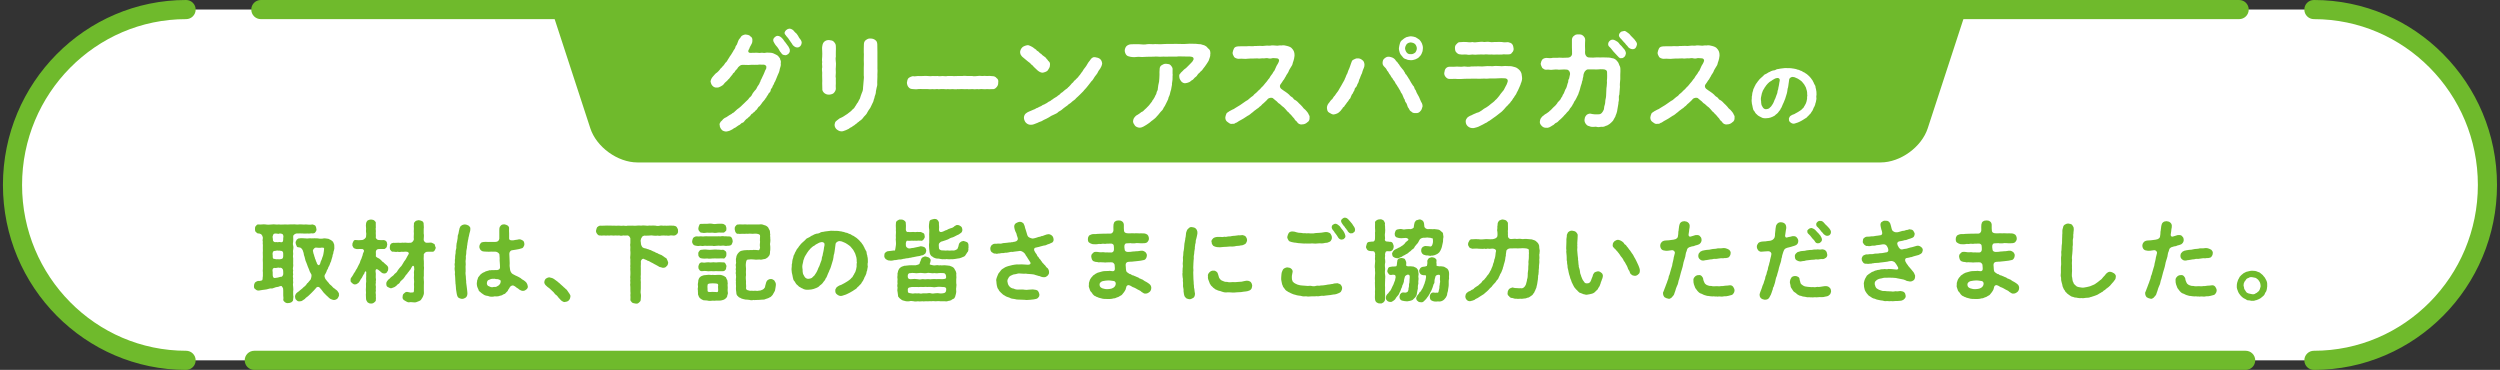 <?xml version="1.0" encoding="UTF-8"?>
<svg id="text" xmlns="http://www.w3.org/2000/svg" width="392" height="58" viewBox="0 0 392 58">
  <rect x="0" y="0" width="392" height="58" fill="#333333" stroke="none"/>
  <defs>
    <style>
      .cls-1 {
        fill: #6fba2c;
      }

      .cls-2 {
        fill: #fff;
      }
    </style>
  </defs>
  <path class="cls-2" d="M362.82,56.5c15.03,0,27.21-12.31,27.21-27.5,0-15.19-12.18-27.5-27.21-27.5H29.18c-15.03,0-27.22,12.31-27.22,27.5,0,15.19,12.19,27.5,27.22,27.5h333.64Z"/>
  <path class="cls-1" d="M362.82,58c-.83,0-1.5-.67-1.5-1.5s.67-1.5,1.5-1.5c14.18,0,25.71-11.66,25.71-26s-11.54-26-25.71-26c-.83,0-1.5-.67-1.5-1.5s.67-1.5,1.5-1.5c15.83,0,28.71,13.01,28.71,29s-12.88,29-28.71,29ZM352.13,58H39.87c-.83,0-1.5-.67-1.5-1.5s.67-1.5,1.5-1.5h312.25c.83,0,1.5.67,1.5,1.5s-.67,1.5-1.5,1.5ZM29.18,58C13.35,58,.46,44.99.46,29S13.35,0,29.18,0c.83,0,1.5.67,1.5,1.5s-.67,1.5-1.5,1.5C15,3,3.46,14.66,3.46,29s11.54,26,25.72,26c.83,0,1.5.67,1.5,1.5s-.67,1.5-1.5,1.5ZM351.1,3H40.9c-.83,0-1.5-.67-1.5-1.5S40.07,0,40.9,0h310.2c.83,0,1.5.67,1.5,1.5s-.67,1.5-1.5,1.5Z"/>
  <g>
    <path class="cls-1" d="M45.97,37.08c.04.31,0,.64,0,.79-.04.28-.07.42,0,.64.06.27.04.46,0,.66-.06.2,0,.43,0,.64-.01.21-.07.48,0,.64-.01.2.01.43,0,.66-.03.22.04.46,0,.64-.06.27-.06.48,0,.64-.06.28-.03.49,0,.66-.07.22-.04.39,0,.64-.06.24.01.39,0,.64-.06.27-.03.41,0,.66-.01.15.06.41,0,.64-.03.21.03.48,0,.64.06.22.03.39-.01.66.04.25-.13.34-.25.45-.21.11-.28.13-.52.14-.15.03-.32,0-.52-.14-.11-.11-.29-.22-.25-.45.06-.24-.01-.34-.01-.6.01-.24-.01-.42,0-.74,0-.24-.01-.43-.11-.53-.11-.2-.14-.22-.24-.22-.31.04-.41.17-.56.15-.13.01-.34.06-.49.13-.21.07-.32.14-.49.11-.13-.04-.36.06-.48.08-.11.03-.39.11-.48.1-.27.04-.57.06-.94.14-.29.03-.41-.06-.57-.2-.21-.1-.25-.31-.22-.56-.01-.22.11-.38.15-.49.17-.13.24-.18.45-.25.34.01.32,0,.62-.08.18-.06.1-.35.17-.69-.01-.25.01-.53,0-.66-.06-.11.01-.29,0-.49.01-.24.01-.59,0-.94-.01-.24-.04-.62,0-.92.01-.31-.04-.59,0-.92-.03-.35.01-.56,0-.94.01-.14-.07-.27,0-.49-.06-.13-.06-.31,0-.64-.04-.15-.08-.36-.18-.43-.06-.17-.21-.17-.41-.24-.25.06-.41-.14-.5-.24-.15-.06-.13-.27-.15-.46.01-.21,0-.38.15-.48.13-.17.17-.25.42-.24.31.06.74-.06,1.08,0,.34.06.66.04,1.05,0,.29-.06.67.07,1.05,0,.39.06.7-.01,1.06,0,.39.06.63-.04,1.06,0,.41-.06.66.07,1.05,0,.29-.04.7.06,1.05,0,.38.04.66.07,1.08,0,.14.07.36.11.43.22s.13.27.15.49c.04.11,0,.34-.15.48-.04.14-.21.21-.43.22-.24-.06-.52.07-.8.01-.29,0-.58.04-.77,0-.32,0-.52-.03-.85,0-.31-.04-.69.28-.63.45ZM44.41,42.65c-.03-.13.03-.36-.14-.52-.11-.17-.39-.18-.49-.13-.1-.06-.15-.06-.39,0-.2.07-.43-.06-.52.07-.2.08-.14.5-.11.57-.01.06.01.08,0,.38-.01.34.07.63.42.56.32-.03.45-.07.83-.18.13.01.22,0,.32-.18.14-.2.06-.39.08-.57ZM44.41,39.98c.01-.22,0-.45-.11-.55-.11-.14-.41-.08-.52-.14-.07.06-.2-.03-.39,0-.15.06-.42.04-.5.1-.13.08-.2.46-.13.59,0,.17-.01.49.08.57.15.06.35.08.55.11.07-.01.13-.03.39,0,.15-.03.36,0,.53-.14.1-.17.11-.31.1-.55ZM44.34,36.74c-.18-.13-.46-.15-.56-.11-.06.06-.15.03-.39,0-.17-.03-.48-.03-.53.14-.08.15-.15.35-.1.52.06.21-.01.49.13.55.06.14.31.15.5.11.08.07.18,0,.39,0,.11-.04.34.11.5-.01.17-.14.11-.46.13-.64.06-.22.03-.38-.07-.55ZM53.18,46.21c-.03.28-.17.45-.25.59-.18.17-.39.24-.59.24-.14-.01-.35-.08-.53-.17-.1-.04-.31-.24-.42-.36-.13-.14-.34-.27-.42-.42-.17-.1-.29-.32-.39-.43-.1-.13-.25-.36-.45-.55-.17-.21-.49-.15-.6.08-.18.21-.27.32-.34.38-.07.1-.2.17-.27.28-.17.14-.36.38-.55.53-.2.2-.42.27-.56.49-.18.11-.24.17-.38.25-.08.08-.29.14-.43.13-.25.04-.42-.07-.52-.21-.21-.11-.17-.35-.22-.52,0-.28.17-.55.39-.69.11-.11.24-.13.34-.27.21-.18.43-.31.57-.49.22-.15.39-.31.53-.52.04-.17.2-.15.27-.31.13-.14.24-.31.36-.43.06-.18.17-.53.11-.76-.18-.32-.31-.53-.35-.74-.1-.17-.11-.32-.24-.57-.07-.14-.08-.31-.21-.57-.1-.21-.15-.35-.2-.59-.01-.17-.1-.36-.17-.59-.01-.24-.07-.38-.2-.76-.11-.21-.29-.42-.46-.42-.27-.04-.46-.03-.49-.24-.04-.15-.15-.25-.15-.49-.07-.15.1-.29.15-.48.11-.07.24-.25.43-.22.28-.06.6-.01.98,0,.27.07.63-.06.95,0,.29-.03.63-.01.95,0,.32.07.7.07.95,0,.25-.03.48.06.73.07.27.14.41.18.63.38.14.1.17.31.22.39.1.17.04.32.07.46.03.15,0,.46-.06.59-.11.24-.07.41-.13.56-.11.11-.06.38-.13.48-.08.2-.07.32-.14.46,0,.13-.07.27-.17.46-.08.18-.07.28-.17.45-.11.14-.18.32-.2.45-.06.11-.2.28-.21.43-.03.11-.15.32-.29.56-.11.2.04.46.1.62.25.29.34.46.52.62.08.18.32.35.45.46.17.18.28.34.46.42.13.14.2.15.28.22.08.04.24.21.28.34.14.13.15.2.13.41ZM50.82,38.97c-.03-.2-.28-.11-.35-.15-.27.07-.6.04-.95,0-.28.04-.55.42-.43.62.03.21.08.41.15.55,0,.13.07.22.13.42.01.2.14.29.14.41.01.15.14.24.18.48.15.32.34.39.49.1.07-.29.15-.53.29-.78,0-.15.21-.48.24-.8.06-.24.08-.55.11-.83Z"/>
    <path class="cls-1" d="M60.69,42.67c-.07.14-.34.25-.49.21-.28,0-.43-.2-.62-.36-.2-.14-.32-.31-.55-.32-.22.14-.14.38-.1.74.01.17-.04.57.01.76.06.18-.07.49,0,.64-.07.21-.03.5,0,.64-.01.27-.04.49,0,.64-.06.17-.04.38,0,.64-.04.29.04.45-.01.67.06.27-.11.36-.24.48-.17.17-.41.2-.52.18-.27.03-.34-.1-.53-.18-.08-.13-.21-.29-.24-.48.01-.34-.07-.67-.01-1.01-.04-.29-.03-.69,0-.98,0-.18-.03-.5.03-.77.01-.24-.04-.48,0-.76-.01-.15-.01-.45.01-.7,0-.25-.2-.18-.25-.01-.04.08-.06.29-.15.31-.13.25-.18.29-.28.53-.14.14-.22.32-.32.5-.04.11-.2.32-.32.38-.17.14-.29.18-.43.17-.17.06-.36-.11-.49-.21-.14-.17-.28-.22-.21-.48-.03-.1-.01-.27.14-.43.04-.08.22-.28.29-.45.04-.15.2-.28.29-.46.08-.15.11-.27.28-.48.07-.2.18-.32.24-.49.06-.15.2-.31.24-.52.03-.13.1-.31.22-.53.01-.11.1-.28.17-.49,0-.15.08-.38.21-.62.08-.2-.13-.43-.38-.38-.43-.03-.62.04-.84-.01-.18-.03-.39-.13-.43-.22-.08-.15-.22-.34-.15-.48-.04-.11.07-.34.14-.48.07-.17.21-.27.43-.22.28.03.52.04.99-.01.21-.03.56-.32.57-.48.06-.39.04-.63,0-.8-.03-.2.04-.46,0-.67-.03-.22-.03-.42.01-.67.06-.27.17-.35.25-.45.2-.08.38-.15.52-.14.21.04.35.03.5.14.08.11.31.22.25.45-.03.2.03.52.01.67-.07.17.03.5,0,.67-.04.25.03.45,0,.8-.07.25.27.5.43.48.31.03.62.04.8.01.21.03.36.13.42.22.11.11.1.32.14.48-.06.18-.03.34-.14.48-.17.17-.27.25-.42.22-.21-.01-.48.01-.8.01-.24.01-.41.18-.43.42.03.38,0,.5,0,.73.11.15.31.24.39.28.17.04.31.25.43.31.1.11.2.27.39.34.07.13.25.21.38.36.22.17.41.36.35.7-.01.15-.03.34-.21.46ZM68.32,38.77c.04.15-.11.39-.15.48-.15.18-.18.24-.43.22-.22-.03-.46.03-.81.01-.2.01-.55.32-.48.53-.04.49-.01.74.01.94.03.27-.01.49,0,.77.06.21,0,.55,0,.77.01.22-.01.55,0,.77-.06.28,0,.49,0,.76.04.25-.01.52,0,.77-.03.2.03.5,0,.76.03.32.03.53-.08.79-.06.21-.24.5-.39.7-.15.14-.39.21-.59.29-.22.11-.46.1-.66.07-.17.01-.31-.06-.5-.01-.24.04-.35-.01-.52-.11-.13-.1-.27-.13-.42-.25-.15-.17-.21-.29-.17-.48,0-.21.06-.45.21-.53.11-.1.25-.28.52-.25.48.11.56.14.74.08.32.07.31-.15.31-.42.01-.31.04-.57,0-.85.04-.27.03-.53,0-.84-.04-.21.03-.49.01-.67-.04-.18-.01-.48.01-.67.07-.08,0-.17.01-.41,0-.24-.08-.31-.17-.31-.06,0-.11.04-.13.08-.03.08-.14.2-.17.28-.07.21-.25.36-.32.46-.06.15-.25.25-.32.46-.18.11-.25.29-.35.43-.07.08-.24.36-.36.43-.17.18-.32.25-.39.41-.07.17-.22.29-.41.39-.14.2-.36.32-.46.39-.17.08-.36.14-.56.2-.15-.04-.38-.13-.52-.22-.17-.1-.2-.24-.21-.52-.01-.25.14-.39.31-.62.18-.07.32-.32.49-.43.15-.13.38-.24.49-.46.17-.13.38-.27.48-.52.11-.2.27-.34.42-.55.18-.15.29-.34.41-.55.13-.18.15-.31.31-.48.14-.18.18-.27.29-.48.08-.11.14-.31.32-.57.07-.17-.1-.32-.31-.34-.38-.04-.53.06-.76,0-.2.04-.49.07-.66,0-.21.07-.45.01-.67-.01-.17.07-.39-.1-.43-.22-.17-.13-.1-.27-.14-.48.04-.15.01-.32.14-.48.11-.15.24-.17.43-.21.29.04.55-.03.83-.01.31.06.48-.04.81,0,.32-.06.5.07,1,0,.2.06.52-.24.57-.53-.06-.35.01-.71,0-.91-.01-.18-.04-.45,0-.74-.04-.31-.01-.43.01-.76-.06-.15.11-.32.25-.45.17-.11.31-.1.5-.15.24.03.34.08.52.15.17.06.28.32.25.46-.01.2.07.49.01.76-.03.25.03.55,0,.74.06.24.03.43,0,.9-.03.31.29.57.46.53.35.03.53-.06.81,0,.17.08.29.15.43.22.04.15.1.31.15.48Z"/>
    <path class="cls-1" d="M73.75,35.84c.03.36-.14.67-.17.91,0,.14-.11.41-.13.56.01.17-.1.38-.1.56-.07.21-.04.35-.08.56-.08.2-.01.35-.08.56-.07.27-.08.45-.08.7,0,.32-.11.42-.06.71.01.29-.08.52-.04.71.01.25.04.45-.01.7,0,.31.03.55.01.76-.06.32.03.57.03.76.03.28.01.57.06.76-.03.25.06.5.07.76.06.39.07.64.11.98.06.38-.08.71-.25.83-.18.13-.38.2-.56.2-.18.01-.31-.06-.45-.11-.15-.07-.22-.11-.31-.34-.08-.18-.13-.56-.18-.88-.06-.28-.03-.66-.08-.9-.06-.17-.01-.42-.06-.7-.03-.25.01-.41-.04-.71-.08-.27.04-.52-.03-.7-.04-.15-.06-.5,0-.7-.04-.25-.06-.41.01-.64.01-.25-.04-.39.03-.64-.01-.24.01-.49.04-.64.08-.24.01-.43.07-.66.06-.15.11-.42.08-.63.06-.28,0-.38.1-.64.04-.27.06-.38.11-.64-.01-.17.01-.48.11-.63.01-.15.1-.39.1-.53.07-.13.03-.34.17-.55.01-.08.13-.22.31-.32.08-.06.32-.1.45-.11.15.01.39.07.57.18.11.11.32.25.28.5ZM82.53,45.37c-.13.13-.27.24-.55.24-.25,0-.41-.14-.56-.21-.1-.11-.24-.2-.41-.29-.08-.06-.22-.21-.46-.31-.2-.14-.59.08-.66.34-.2.29-.27.38-.29.49-.1.08-.18.18-.31.31-.08.18-.27.14-.45.27-.14.13-.35.13-.48.17-.21.1-.29.07-.5.1-.21-.04-.41-.01-.5.03-.28.04-.62.01-.83-.1-.32-.04-.6-.11-.78-.28-.13-.07-.36-.25-.42-.32-.18-.13-.27-.18-.31-.41-.08-.21-.18-.34-.2-.48-.04-.17-.06-.27-.06-.52.04-.11.03-.29.07-.5.1-.08.07-.32.18-.45.06-.11.24-.25.31-.39.14-.1.31-.27.42-.31s.28-.1.42-.2c.11-.04.29-.08.46-.13.11-.1.27.01.49-.07.24-.01.42.03.63-.01.35.06.67-.11.66-.43-.01-.32-.01-.53-.04-.81-.04-.17-.01-.36-.01-.59,0-.17-.03-.35-.04-.59-.01-.21-.36-.46-.63-.46-.53-.01-.73-.01-1.05.01-.27-.03-.7.01-1-.08-.11-.04-.29-.18-.34-.28-.11-.18-.14-.32-.13-.45.01-.22.11-.41.21-.53.14-.18.28-.14.53-.2.25,0,.49-.01.71.01.34-.01.62.01,1.06-.01.32,0,.57-.15.62-.5.01-.35,0-.63,0-.85,0-.31-.01-.52.01-.74.03-.25.11-.35.24-.49.13-.13.27-.17.52-.18.17.03.41.1.52.18.18.15.27.27.24.49.01.21-.03.52.01.73.01.31-.01.43,0,.83.01.28.31.31.66.28.18-.06.49-.07.62-.1.21-.04.24-.07.43-.06.17.06.31.1.48.22.15.13.18.32.2.49.01.15,0,.24-.11.42-.08.2-.24.29-.34.29-.21.08-.49.15-.85.2-.29.03-.52.07-.7.11-.18.04-.38.32-.36.56-.01.24.04.42.03.66,0,.2.01.52.03.79-.03.27-.03.56.06,1.04.03.24.24.6.42.67.32.17.5.28.7.35.13.04.36.2.53.29.11.13.31.24.49.34.15.11.34.24.43.38.1.13.17.34.2.52.06.18-.04.39-.22.55ZM78.44,43.94c-.11-.1-.25-.1-.36-.17-.11-.01-.35.01-.5-.06-.2,0-.55-.03-.81.13-.31.08-.39.22-.43.56-.01.24.14.46.34.49.21.13.52.2.7.11.14-.04.32.04.49-.06.1-.08.31-.15.39-.25.13-.14.21-.24.24-.48.01-.08.03-.17-.04-.28Z"/>
    <path class="cls-1" d="M89.43,46.52c0,.22-.11.45-.25.59-.18.17-.38.22-.6.24-.17.07-.32-.1-.46-.14-.14-.08-.21-.18-.35-.34-.21-.17-.28-.36-.48-.55-.22-.13-.35-.31-.49-.5-.14-.14-.29-.29-.52-.49-.15-.17-.41-.29-.56-.46-.21-.17-.38-.38-.38-.64.03-.15.06-.34.24-.53.11-.07.27-.18.55-.22.1.06.34.06.48.13.15.07.34.17.53.34.18.1.28.22.48.38.17.1.2.21.35.31.15.14.21.18.35.31.07.13.31.21.36.35.17.07.27.27.35.38.13.17.2.27.27.39.08.14.18.25.14.48Z"/>
    <path class="cls-1" d="M106.14,35.65c.06.15.22.32.17.52.03.22-.01.42-.17.53-.08.13-.31.24-.48.24-.24-.01-.48-.06-.67,0-.22.06-.49-.03-.64,0-.21-.01-.45-.03-.66,0-.21.06-.45.03-.64,0-.2.07-.41,0-.66,0-.21-.06-.49,0-.66,0-.17-.01-.5.04-.71,0-.15.07-.31.1-.36.24-.08.13-.21.32-.17.43-.07.11-.03.17,0,.45-.03.31.2.69.29.74.21.13.38.14.57.18.07.08.35.08.45.17.2.04.32.1.43.17.21.13.28.11.43.18.13.11.22.14.43.2.11.1.25.14.42.21.13.04.34.13.42.22.22.15.36.28.57.38.13.24.2.41.27.63,0,.21-.08.5-.25.6-.14.22-.38.25-.6.25-.15-.03-.34-.11-.55-.15-.11-.07-.24-.17-.35-.21-.14-.11-.43-.2-.63-.35-.27-.11-.41-.22-.64-.34-.14-.07-.21-.03-.35-.15-.18-.11-.22-.06-.42-.18-.17-.13-.46.08-.5.39.04.43-.03.7,0,.97.01.24-.01.59,0,.81.03.35-.06.56,0,.83-.07.29.04.59,0,.83.01.34-.01.52,0,.83-.01.22-.07.62,0,.81.06.25,0,.62-.01.84.01.29-.1.35-.25.5-.21.2-.32.21-.56.18-.2-.03-.46-.08-.56-.17-.13-.15-.32-.32-.25-.52,0-.24.03-.42-.01-.64.04-.2.03-.38,0-.62,0-.25-.01-.41,0-.63-.01-.18-.06-.46,0-.62.01-.21-.06-.41,0-.63-.04-.17-.03-.45,0-.63.03-.18,0-.46,0-.62,0-.22-.04-.42,0-.63-.06-.18.03-.38,0-.63.01-.17-.03-.36,0-.63-.07-.24,0-.35,0-.62.04-.24,0-.45,0-.63-.04-.18.01-.35,0-.63,0-.13-.07-.36,0-.62,0-.24-.01-.48,0-.76-.04-.15-.21-.43-.42-.45-.38.04-.46.01-.71,0-.22.07-.45.06-.6,0-.25.03-.45.01-.6,0-.14.03-.42.03-.59,0-.17-.04-.38.07-.6,0-.27.04-.38.03-.59,0-.18-.01-.43.06-.62,0-.25.04-.34-.08-.48-.24-.14-.18-.2-.38-.17-.53.04-.24.11-.38.17-.52.17-.13.31-.25.48-.24.21,0,.45.01.74-.01.25-.03.42,0,.71,0,.28-.03.46.04.71,0,.24.04.45.01.73,0,.22.01.52.06.71,0,.24.04.55.07.73,0,.21-.01.45.03.71,0,.29.03.5.03.73,0,.28-.04.52.01.73,0,.18-.06.42-.01.71,0,.2.07.49-.06.73,0,.21-.03.46-.01.71,0,.24.07.55.07.73,0,.27-.06.49.06.71,0,.2,0,.41.04.71,0,.18,0,.49-.01.74.01.25.04.35.08.48.24Z"/>
    <path class="cls-1" d="M114.74,38.31c-.14.17-.27.2-.43.22-.24-.03-.43.08-.67.01-.27-.06-.39-.01-.64,0-.21-.01-.49-.04-.64,0-.25.03-.49.06-.66,0-.21-.03-.48.03-.64,0-.28.04-.39-.03-.64,0-.25.07-.42.01-.64,0-.25.06-.46.04-.67-.01-.2-.04-.35-.08-.43-.24-.11-.11-.2-.38-.14-.49.01-.2.1-.35.14-.49.14-.13.28-.21.43-.24.17-.03.39.04.67-.01.22-.03.43.06.64,0,.27-.03.42-.01.64,0,.17-.03.48.01.64,0,.28-.03.41.01.66,0,.2,0,.46-.03.64,0,.21-.06.46-.04.64,0,.18-.04.46.04.67.01.22.03.34.04.43.24.1.13.11.32.15.49.01.18-.11.38-.15.5ZM114.11,45.78c.06.17.01.36-.07.56,0,.25-.15.35-.29.49-.21.17-.39.22-.55.25-.28.08-.36.03-.62.06-.32-.04-.53.06-.8,0-.25.04-.6.07-.81,0-.17-.06-.39-.01-.67-.06-.17-.06-.38-.18-.57-.34-.08-.08-.21-.31-.24-.46-.1-.15,0-.35-.06-.5.04-.17-.07-.48,0-.66.06-.27-.04-.35,0-.64.03-.15.06-.34.07-.56.08-.2.1-.34.29-.49.1-.13.38-.21.56-.27.14,0,.39-.03.62-.06.21-.06.5.07.81,0,.29.06.52-.01.8,0,.2-.03.5,0,.66.07.28.07.41.2.59.32.08.2.11.31.22.46.01.2.03.35.06.52-.06.27.01.38,0,.64-.01.28-.04.48,0,.66ZM113.76,39.37c.14.15.15.32.14.46-.01.18,0,.39-.14.48-.1.17-.18.28-.42.21-.31-.03-.6.03-.83.01-.24-.03-.56,0-.81,0-.22.03-.56.06-.81,0-.35.03-.62.04-.84-.01-.14-.03-.32-.04-.41-.22-.1-.08-.18-.28-.14-.46-.04-.15,0-.31.14-.46.1-.15.17-.21.41-.22.25-.03.49-.07.84-.01.31.04.48.03.81,0,.22-.01.52-.06.81,0,.32-.03.6.08.83.01.15-.01.29.13.42.22ZM109.64,36.24c-.13-.15-.15-.31-.14-.46.04-.21.08-.32.14-.46.03-.18.17-.24.41-.22.25-.01.55,0,.84-.01.22-.03.52-.06.81,0,.24.07.57.04.81,0,.22.01.57-.04.83.01.14,0,.25.14.42.22.03.13.13.27.14.46,0,.24.01.41-.14.48-.07.07-.22.27-.42.21-.29.03-.55-.04-.83.01-.34.07-.53.04-.81,0-.27.01-.62.04-.81,0-.34.06-.62.07-.84,0-.22.06-.31-.15-.41-.24ZM113.76,41.36c.07.15.18.28.14.46-.07.11-.01.39-.14.48-.14.17-.21.22-.42.22-.27-.03-.6.03-.83,0-.31-.04-.53.04-.81,0-.28-.03-.52.04-.81,0-.25-.06-.62-.03-.84,0-.17-.01-.35-.07-.41-.24-.13-.15-.13-.22-.14-.46.01-.08.06-.31.14-.46.07-.06.18-.22.41-.22.27.06.52.06.84-.01.27-.03.46.07.81,0,.32-.03.5.06.81,0,.21-.01.5-.03.83.01.24-.03.36.06.42.22ZM112.61,44.77c0-.29-.08-.27-.35-.32-.35-.03-.69-.04-.98,0-.31.07-.31.08-.34.32-.04.29.03.49,0,.71.01.32.08.27.34.31.35-.03.59-.03.98,0,.29.07.35-.04.35-.31.01-.27-.06-.5,0-.71ZM121.66,44.47c-.01.17,0,.42-.06.63-.06.22-.04.45-.15.6-.14.25-.24.43-.31.55-.18.21-.31.35-.48.39-.24.17-.46.17-.6.24-.15.1-.39.11-.64.11-.28.01-.45.06-.66.04-.24,0-.5.04-.64,0-.13.06-.41.06-.57,0-.18-.01-.49-.08-.67-.06-.29-.07-.48-.1-.64-.17-.15-.14-.38-.11-.5-.32-.2-.14-.28-.35-.28-.56.01-.18-.08-.39-.06-.62-.03-.14.04-.34,0-.57.01-.24-.04-.43,0-.56-.03-.14-.03-.32,0-.57.06-.24-.03-.39,0-.56-.06-.13-.04-.38,0-.57-.07-.22-.03-.31,0-.56-.04-.22-.06-.41,0-.57.06-.24-.03-.32,0-.56-.06-.17.08-.42.08-.63.06-.14.14-.34.35-.55.2-.22.35-.27.64-.32.28-.07.41-.03.71-.07.2.04.49-.03.78,0,.24-.06.58-.01.77,0,.31.07.38-.01.45-.41-.07-.27-.04-.63,0-.88-.06-.28.01-.63,0-.88.03-.27-.17-.32-.45-.38-.27-.06-.45,0-.73,0-.18.01-.45-.06-.73,0-.22-.04-.55.03-.73,0-.2-.03-.57.06-.76-.01-.2.06-.35-.07-.43-.22-.07-.07-.11-.32-.15-.5-.01-.11,0-.38.15-.49.11-.15.22-.27.43-.24.34-.06.56.03.84-.01.29-.03.53.04.83,0,.21.03.55-.01.81,0,.32,0,.53.01.81,0,.24-.03.48-.03.73.1.22.04.43.13.64.36.08.18.22.39.27.52.06.25,0,.42.07.57-.07.24.03.43,0,.62.03.18.03.36,0,.62-.06.27-.03.48,0,.63.03.2-.01.38,0,.62-.07.17-.01.45-.07.59-.01.17-.15.35-.31.52-.24.18-.38.29-.63.29-.22.08-.5.11-.69.06-.31,0-.52.06-.81,0-.22,0-.52-.06-.8,0-.31-.03-.45.06-.49.46-.07.31-.03.73,0,.98-.01.38-.04.73,0,1.01-.06.28-.04.62,0,1.01-.04.41.06.66,0,1,0,.21.07.28.27.36.17,0,.29.14.55.07.24-.01.38.06.55,0,.13.01.48.06.64-.01.24.03.42-.1.62-.17.14-.1.2-.13.28-.28.1-.04.06-.25.13-.41.08-.36.14-.55.29-.74.18-.14.29-.21.52-.22.25-.04.46.14.57.21.08.17.25.34.25.55Z"/>
    <path class="cls-1" d="M136.07,41.69c.01.24-.06.35-.08.55.01.24-.14.32-.13.55,0,.11-.17.42-.2.52-.13.13-.15.39-.24.49-.06.21-.24.39-.29.48-.08.21-.21.32-.34.43-.14.21-.31.27-.41.41-.08.18-.32.24-.49.38-.22.18-.48.27-.62.38-.25.14-.46.22-.64.31-.24.06-.38.14-.62.2-.31.08-.59-.08-.76-.22-.15-.1-.31-.31-.27-.59-.06-.13.08-.34.17-.49.11-.15.28-.18.43-.31.24-.11.36-.1.55-.24.11-.04.29-.15.49-.27.1-.06.38-.22.48-.31.2-.13.31-.25.42-.39.18-.08.22-.34.38-.53.04-.17.24-.34.27-.59.08-.15.1-.45.15-.64.01-.25-.03-.38.04-.66-.07-.18,0-.41-.06-.64-.01-.22-.11-.36-.17-.63-.03-.18-.2-.38-.28-.58-.1-.21-.25-.31-.38-.5-.14-.22-.45-.39-.59-.5-.2-.14-.43-.27-.67-.35-.17-.08-.28-.13-.56-.15-.25-.01-.6.21-.63.45-.08.42-.06.64-.11.84-.01.28-.1.53-.11.7-.11.22-.08.53-.14.71-.01.2-.11.43-.18.69-.11.27-.13.53-.21.69-.08.29-.24.49-.27.67-.08.2-.2.38-.29.66-.04.1-.11.32-.27.49-.03.17-.15.31-.29.46-.15.21-.21.32-.36.43s-.31.22-.42.36c-.24.17-.5.25-.77.35-.22.08-.48.11-.83.13-.35.03-.71-.03-.94-.2-.1-.01-.29-.15-.42-.22-.2-.07-.21-.2-.38-.31-.22-.15-.29-.36-.43-.57-.2-.17-.24-.41-.29-.66-.04-.21-.07-.43-.15-.71,0-.25-.08-.46-.04-.71.01-.22.06-.38.03-.56.06-.17.07-.34.08-.55.03-.22.07-.34.14-.53.03-.14.06-.41.18-.52.08-.17.1-.32.24-.5.04-.11.15-.34.28-.46s.21-.36.34-.45c.11-.15.2-.28.36-.41.21-.21.38-.31.5-.45.13-.2.31-.29.56-.39.14-.04.38-.28.57-.32.18-.13.39-.2.62-.27.21,0,.48-.07.64-.2.24-.11.45-.06.66-.14.18-.04.36-.03.66-.08.15-.03.43-.06.67-.03.15,0,.32.03.56.01.2-.01.31.04.55.07.24,0,.35.1.55.1.18.1.32.11.53.15.17.08.39.2.52.21.17.13.38.24.49.27.13.07.28.22.46.31.18.14.29.27.42.38.13.11.18.25.32.35.07.1.21.34.28.39.01.08.18.34.22.42.03.18.17.29.2.43.11.13.14.25.15.46,0,.17.11.28.1.46.11.32.06.67.08.95-.06.13-.04.45-.03.56ZM129.29,38.27c-.01-.2-.27-.35-.46-.31-.2.03-.35.07-.45.13-.14.07-.28.17-.41.22-.11.04-.27.25-.43.28-.18.15-.28.18-.38.32-.13.07-.17.22-.34.36-.13.13-.18.32-.29.39-.03.14-.14.22-.25.43-.13.2-.13.24-.2.45-.07.21-.15.35-.14.48-.1.38-.17.7-.13.98.03.22.06.34.04.53.04.13.01.39.14.56.11.17.14.31.29.45.11.11.34.2.49.18.18-.01.39-.07.52-.14.11-.07.21-.24.38-.35.14-.17.21-.34.32-.48.08-.11.15-.29.24-.49.07-.17.1-.31.24-.53.06-.21.15-.38.2-.56.04-.17.17-.34.18-.56-.01-.14.04-.34.14-.57-.01-.13.06-.32.11-.57.03-.2.1-.41.1-.59s.11-.32.08-.62Z"/>
    <path class="cls-1" d="M141.1,40.68c-.32,0-.55.13-.8.1-.25.07-.6.13-.83.07-.2.03-.43-.13-.57-.21-.15-.15-.28-.34-.24-.56.01-.2.01-.35.18-.49.08-.07.27-.22.48-.21.27-.01.29-.06.36-.04.35-.08.43-.04.62-.06.01.01.03,0,.04-.03.04-.13.1-.5.13-.76.06-.34-.01-.56,0-.76-.06-.24.04-.36,0-.56-.04-.28.06-.71,0-1.06.04-.29-.04-.66.01-1.08,0-.25.08-.34.25-.45.14-.08.29-.21.53-.15.2-.03.41.06.52.15.18.11.28.28.25.45.03.18.03.53.01.85-.03.41.2.56.41.49.29.06.46-.01.73,0,.27.04.45.03.6,0,.15-.01.41.01.62.01.18.07.27.13.43.2.11.1.15.24.17.48.04.15-.06.32-.17.48-.14.14-.24.27-.43.2-.17.01-.45-.04-.62.01-.27-.03-.42,0-.6,0-.15-.06-.56.06-.9-.01-.17-.03-.28.32-.24.67,0,.15.04.36.22.42.06.14.32.11.41.13.31-.1.57-.06.77-.14.29-.08.62-.1.91-.21.25.01.56.11.67.2.17.17.2.35.22.49-.06.31-.1.5-.35.59-.1.13-.25.14-.46.17-.21.11-.45.1-.63.14-.2.04-.48.11-.63.13-.22,0-.35.13-.49.08-.22.11-.6.06-.8.15-.21-.01-.57.15-.8.13ZM149.94,45.09c-.06.28.01.38,0,.67-.03.34-.13.56-.18.78-.1.17-.11.27-.25.31-.08.04-.27.11-.36.22-.11.06-.31.1-.52.13-.13.1-.36.04-.53.04-.18,0-.48.01-.69,0-.25-.06-.42,0-.69,0-.17.01-.43-.06-.69,0-.21-.04-.52.03-.69,0-.18-.03-.53.06-.69,0-.31-.01-.49.07-.69,0-.25.04-.5.06-.69,0-.29-.06-.5-.06-.69,0-.31.04-.59,0-.81-.08-.34-.04-.46-.21-.71-.39-.14-.18-.28-.24-.25-.48,0-.2-.07-.31-.07-.53-.06-.18-.03-.39,0-.67-.07-.21-.04-.49,0-.67-.06-.21.01-.49,0-.67-.06-.18-.03-.48,0-.67-.07-.18.07-.35.08-.59.07-.13.15-.39.32-.5.21-.2.42-.22.69-.32.28.01.46-.07.76-.07.18,0,.49-.03.98,0,.18-.04.63-.14.62-.28.04-.25.21-.45.21-.59.07-.17.1-.28.27-.38.15-.04.25-.15.45-.14.11.04.35.08.53.17.18.14.31.31.28.48-.1.31-.04.32-.14.5-.04.04-.01.08.03.11.07.04.2.07.35.1.28.07.46.06.7.01.15-.04.38.08.6.01.24.06.39-.01.62,0,.31.01.5.06.81.08.21.08.55.18.7.39.11.17.18.31.27.48.04.15.13.35.07.53-.01.18.06.43,0,.67-.03.22.03.5,0,.67.06.22.03.39,0,.67ZM147.8,45c-.39-.03-.64-.06-.92,0-.31.06-.53.06-.77,0-.22,0-.52-.03-.76,0-.2-.06-.52.04-.77,0-.24-.03-.52.04-.76,0-.31.03-.5-.01-.84,0-.2.07-.39.04-.52.13-.15.14-.13.31-.11.41-.03.46.22.41.52.45.14.07.42.04.62,0,.21.01.34.04.62,0,.15.06.36.07.62,0,.18,0,.41.01.63,0,.17-.03.41-.06.62,0,.18.07.46.04.63,0,.15.01.43-.06.62,0,.14.04.43.03.62,0,.35-.03.53-.21.52-.66-.01-.32-.34-.34-.55-.32ZM142.35,43.39c-.03.32.28.43.55.38.45-.06.62-.03.92,0,.24.06.46.07.76,0,.25-.03.45.07.77,0,.31-.03.48.06.76,0,.21-.01.48-.04.77,0,.22-.04.46.01.92,0,.24-.03.58-.01.55-.31,0-.52-.25-.67-.52-.64-.17-.03-.42,0-.62,0-.15.03-.43.06-.62,0-.28.03-.48.04-.63,0-.22-.03-.48-.06-.62,0-.17.04-.46.03-.63,0-.24-.01-.42-.06-.62,0-.15-.03-.36.07-.62,0-.22.01-.41-.06-.62,0-.35-.03-.55.13-.52.57ZM151.86,39.05c-.04.21-.04.41-.17.49-.1.14-.2.34-.28.43-.07.15-.22.27-.39.31-.24.1-.43.2-.59.22-.2.01-.46.08-.63.1-.17,0-.43.08-.63.04-.2.04-.45.01-.6,0-.22-.06-.31.06-.52,0-.22.04-.35,0-.57-.03-.14-.04-.35-.08-.58-.07-.21-.01-.31-.1-.49-.15-.15-.11-.24-.18-.36-.24-.13-.13-.14-.17-.21-.31-.08-.15-.1-.49-.14-.77-.01-.35-.07-.64,0-1.04-.01-.36.01-.69,0-1.02-.03-.34.04-.67,0-1.04-.06-.28-.06-.66.01-1.05.01-.22.08-.38.25-.45.14-.04.32-.11.52-.14.15-.01.34-.01.5.14.14.15.2.21.25.43-.03.28.06.62.01,1.01-.03.25.04.56.46.45.28-.06.53-.27.74-.29.18-.13.39-.2.62-.28.21-.04.45-.14.6-.32.21-.13.36-.24.53-.18.22-.01.35.14.5.22.17.14.18.32.21.49.03.2-.1.49-.28.56-.24.18-.36.27-.55.32-.2.08-.42.25-.7.34-.29.06-.53.2-.71.31-.2.06-.27.1-.38.14-.17.06-.29.08-.55.18-.17.01-.32.15-.41.24-.2.2-.08.5-.1.63,0,.32.06.39.25.48.11.07.29.07.55.07.22.03.32.03.53,0,.15.04.53.03.73,0,.27.04.48,0,.71-.15.14-.01.2-.22.29-.48.07-.36.11-.53.31-.66.18-.15.25-.15.5-.2.24.06.38.13.57.2.2.21.2.34.2.55,0,.18.03.39-.04.52Z"/>
    <path class="cls-1" d="M164.84,38.06c-.13.14-.38.2-.63.28-.21.13-.43.17-.57.17-.25.08-.45.13-.57.15-.14.08-.43.08-.69.17-.31.07-.28.43-.11.64.13.28.27.35.31.48.03.13.11.27.24.35.08.08.1.24.24.34.13.1.17.28.27.35.08.15.14.24.27.34.08.11.21.24.27.28.15.2.21.34.38.42.14.18.24.36.24.62.04.27-.1.42-.22.57-.21.17-.29.24-.57.25-.39-.01-.56-.13-.7-.18-.18,0-.39-.13-.67-.18-.22-.11-.53-.1-.71-.13-.2-.04-.56-.01-.73-.07-.29.03-.43,0-.71-.01-.24-.01-.49-.06-.71.03-.27.1-.56.06-.73.18-.21.07-.43.18-.56.38-.14.21-.24.41-.22.64.04.29.11.55.28.73.14.21.45.38.7.39.28.15.52.17.9.15.29,0,.56-.03.8.03.25.03.48.03.64-.01.25-.03.41-.01.67-.04.32.03.7.08.81.25.11.17.2.35.22.53.01.22-.03.32-.13.42-.1.2-.24.22-.35.28-.22.06-.52.11-.91.14-.31.03-.74.06-.94.01-.27-.01-.56-.01-.79-.03-.34,0-.5-.01-.81-.1-.24-.01-.55-.07-.77-.21-.32-.11-.5-.14-.73-.32-.22-.08-.45-.31-.56-.42-.14-.15-.35-.31-.41-.52-.15-.15-.24-.42-.27-.62-.03-.18-.08-.49-.08-.67-.07-.22.01-.46.08-.64.07-.22.17-.39.24-.58.14-.17.25-.32.38-.49.14-.2.31-.27.5-.39.18-.14.42-.22.64-.29.21-.06.5-.14.67-.17.22-.06.49-.07.7-.1.2-.01.41.03.7-.01.29.03.6.01,1.04.06.32.01.49-.17.39-.35-.15-.27-.32-.49-.42-.66-.1-.2-.2-.32-.28-.42-.08-.17-.13-.25-.21-.35-.18-.21-.55-.42-.74-.39-.29.03-.41.08-.6.08-.14-.01-.34.07-.56.08-.24-.04-.42.03-.56.06-.11,0-.35.1-.53.06-.24.07-.41.06-.55.06-.22-.01-.34.1-.52.06-.15.06-.41.08-.53.01-.18.07-.42-.11-.57-.22-.15-.11-.21-.32-.22-.57-.01-.2.13-.42.2-.52.18-.14.32-.22.49-.22.15-.03.32.04.45-.03.29.03.63.03.85-.07.25-.03.53-.03.84-.08.1-.07.27.03.45-.06.2.03.32-.07.56-.08.34-.07.49-.27.48-.48-.03-.25-.17-.46-.2-.7-.01-.15-.17-.34-.21-.49-.07-.24-.14-.39-.15-.57-.07-.32.1-.57.27-.67.1-.07.41-.2.57-.21.14-.01.28.01.46.14.17.07.17.2.28.41.1.2.08.39.17.57.07.15.1.41.17.55.08.27.11.46.24.64.1.13.48.29.64.31.27.01.38-.07.56-.1.17-.03.28-.11.42-.14.15-.03.32-.04.5-.15.14.03.25-.06.49-.14.24-.1.42-.14.6-.15.17-.01.43.11.55.24.13.11.21.29.24.55.04.22-.07.46-.32.59Z"/>
    <path class="cls-1" d="M180.25,44.56c.18.11.29.42.27.6-.01.31-.14.5-.25.6-.22.18-.43.28-.6.27-.25.07-.48-.14-.7-.28-.14-.17-.34-.22-.57-.35-.25-.17-.45-.24-.59-.32-.25-.03-.41-.25-.71-.34-.27-.11-.48.08-.5.27-.07.34-.14.5-.24.63-.11.15-.22.34-.34.45-.08.15-.27.27-.45.34-.14.13-.34.17-.45.21-.17.07-.28.15-.48.14-.39.11-.6.11-.99.1-.28-.01-.71.01-.97-.1-.14-.06-.38-.07-.46-.13-.11-.08-.32-.08-.45-.21-.2-.04-.28-.18-.43-.32-.07-.15-.2-.31-.32-.42-.13-.13-.13-.34-.21-.49-.08-.17-.11-.32-.07-.53-.01-.11-.01-.36.07-.53.06-.17.07-.29.21-.48.06-.17.21-.21.32-.41.07-.11.29-.18.42-.32.18-.06.24-.17.49-.22.17-.04.34-.08.5-.14.11-.04.29-.07.52-.08.15.01.39-.01.52-.01.21-.06.32.01.67.03.25.01.38-.14.35-.48-.01-.2-.03-.42-.04-.52-.01-.14-.24-.38-.36-.38-.24-.03-.32-.01-.45-.01-.13.01-.28,0-.48.01-.17.06-.53-.04-.7-.01-.18-.06-.52.06-.69-.04-.27-.06-.39,0-.5-.1-.14,0-.28-.13-.35-.28-.06-.06-.08-.28-.13-.43-.01-.14.01-.41.18-.52.13-.15.25-.27.46-.27.31-.04.67.1.95.06.21-.01.41-.03.63.03.2,0,.27-.03.45,0,.22.01.32,0,.48.01.24,0,.42-.21.41-.5-.01-.28,0-.45-.04-.62-.01-.14-.25-.29-.39-.28-.2-.01-.48.03-.66.01-.2.04-.39.06-.64.01-.28.06-.46.06-.63.03-.38.08-.63.07-.99.04-.17-.04-.39-.13-.53-.24-.17-.11-.2-.27-.21-.55-.01-.17.04-.32.15-.5.07-.11.2-.14.36-.22.25-.13.69-.03.99-.1.18-.03.57,0,.81-.03.15-.01.49.01.64-.01.08-.01.25.01.6-.01.28,0,.46-.29.46-.52,0-.46-.03-.62.01-.9.03-.18.11-.43.27-.49.15-.11.31-.15.55-.15.21,0,.36.03.55.17.14.11.22.24.25.48v.59c0,.35.04.49.11.6.07.08.21.15.38.17.28.03.35,0,.52.01.2,0,.41-.03.62,0,.28-.03.46,0,.8.01.14,0,.29-.03.53,0,.22,0,.34,0,.52.08s.27.15.34.29c.08.17.11.28.11.43,0,.24-.06.34-.21.53-.07.11-.28.2-.52.21-.41.01-.63.03-.85-.01-.22-.03-.5-.01-.67.03-.15-.03-.43.03-.63-.03-.28.04-.53,0-.71.04-.11.03-.22.18-.25.34-.03.14,0,.36.03.55,0,.29.18.43.48.45.35.01.53-.03.83-.07.17-.01.35-.01.49-.04.34.03.63-.11,1-.08.13.01.41.15.49.24.14.2.21.29.2.52-.01.17-.06.34-.14.45-.08.11-.15.22-.34.25-.27.08-.67.13-.9.15-.17.04-.42.03-.67.07-.14.03-.39.04-.53.04-.17-.01-.52.03-.62.15-.14.15-.14.34-.11.59.03.29.01.59.11.8.08.13.21.18.29.25.11.08.22.17.42.18.08.13.25.18.42.2.07.07.22.07.41.18.07.07.28.08.39.18.07.11.24.1.39.2.11.01.31.13.38.2.1.07.28.2.38.22.25.13.38.25.57.39ZM174.76,44.96c.2-.21.24-.55.14-.71-.14-.22-.28-.18-.49-.22-.22-.04-.48-.06-.63-.06-.21.01-.57.04-.88.11-.1.06-.24.07-.36.22-.13.14-.11.15-.13.36.03.32.17.42.45.55.27.07.45.14.77.13.25-.03.41-.01.63-.08.15-.06.31-.11.5-.29Z"/>
    <path class="cls-1" d="M187.75,36.32c.01.25.01.38-.04.53-.04.15-.07.39-.11.5-.03.14-.14.39-.11.59,0,.2-.14.45-.1.6-.08.24,0,.42-.07.6-.04.27-.08.45-.07.6-.04.31-.1.46-.06.74-.01.24-.06.46-.06.76s-.03.5-.03.73c.03.32.04.5,0,.74.01.42.01.64.03,1.04.01.14.01.29.04.52,0,.17,0,.29.04.52.03.14-.03.31.06.5.04.14.01.31.06.52.03.11.07.22.03.42-.04.22-.1.39-.28.49-.18.1-.38.21-.56.2-.14,0-.28-.06-.48-.13-.08-.07-.25-.22-.32-.38s-.08-.34-.14-.74c-.01-.11.03-.25-.04-.52-.04-.18-.06-.34-.04-.56.03-.15-.01-.35-.03-.56.03-.22.03-.34-.03-.53-.01-.25-.08-.56-.01-.78-.04-.18.03-.43.01-.67.06-.25.04-.49.01-.69-.01-.2.07-.46.04-.67-.03-.24-.01-.42.04-.67.04-.27-.01-.46.07-.69.07-.25.04-.41.08-.67.03-.18.01-.43.08-.67.01-.22.11-.39.1-.67.08-.14.06-.42.1-.62-.01-.2.11-.46.17-.62.06-.13.21-.24.31-.34.14-.13.27-.15.46-.13.24.03.41.07.57.2.18.17.25.35.27.5ZM196.34,44.84c-.01.22-.08.31-.11.43-.07.13-.22.25-.32.28-.18.07-.41.15-.57.15-.29.04-.49.04-.73.1-.25,0-.48.04-.74.04-.2.03-.42.04-.6.03-.29-.03-.56-.03-.83-.03-.28.04-.5.01-.85-.11-.24-.13-.53-.1-.8-.27-.15-.08-.24-.06-.36-.21-.18-.13-.2-.11-.32-.27-.17-.15-.27-.24-.29-.35-.13-.06-.15-.32-.21-.41-.13-.32-.25-.53-.2-.91-.07-.22.08-.46.24-.62.14-.14.35-.28.62-.25.21-.03.36.07.49.17.18.14.17.25.25.45.07.18.11.46.18.55.13.17.21.29.39.38.27.13.56.25.83.21.22.08.62.07.88.03.25.03.56.01.92-.03.36,0,.59-.04.92-.13.24-.06.41-.07.59-.04.14.06.29.07.42.22.14.17.21.43.21.57ZM189.97,37.97c-.03-.1-.03-.29.11-.43.06-.1.17-.22.34-.29.29-.13.67-.11.97-.1.13.03.41.03.55-.03.21.03.35.04.56-.03.11-.04.38.01.56-.06.22-.04.36-.06.55-.06.24-.03.42-.07.6-.08.28.04.43-.04.63-.03.15.06.38.08.5.25.1.14.18.28.2.52.01.22-.13.41-.18.52-.15.17-.29.18-.45.27-.14.08-.36.03-.56.11-.18,0-.41.03-.5.04-.36.1-.74.1-.99.08-.39.04-.64.06-1.01.07-.41.07-.7.06-1.02.03-.25-.03-.39-.1-.6-.21-.08-.13-.27-.29-.24-.58Z"/>
    <path class="cls-1" d="M210.44,45.2c.01.13-.06.35-.13.43-.06.2-.25.24-.34.31-.21.1-.57.25-.9.24-.28.07-.69.11-.91.13-.17-.01-.38.07-.63.08-.28-.04-.49.01-.64.04-.27.08-.42-.03-.64.03-.24-.01-.45,0-.64.01-.28.01-.49.06-.81-.01-.28.03-.49.04-.83-.07-.31-.04-.58-.06-.81-.15-.22-.04-.5-.13-.77-.27-.18-.13-.36-.13-.57-.32-.24-.1-.32-.27-.46-.46-.08-.13-.21-.21-.22-.38-.08-.15-.1-.18-.14-.39-.03-.24-.14-.53-.11-.84-.01-.11.03-.29.04-.55.01-.15.04-.36.13-.53.1-.2.1-.28.31-.42.08-.06.38-.17.5-.15.24.03.43.06.55.17.15.1.28.29.27.49-.01.18-.14.56-.13.84.01.21,0,.41.08.55-.01.17.18.24.25.36.15.1.39.22.57.29.28.08.52.14.74.14.27-.01.5.06.77.06.22.03.42-.06.64,0,.25.07.56.07.74-.01.28-.07.52.03.76-.06.2-.01.42,0,.74-.07.17-.03.48-.1.73-.11.17-.07.28,0,.55-.11.24-.07.38-.01.55-.07.15.03.46.14.56.25.14.2.2.31.21.56ZM201.96,37.55c-.06-.13-.14-.27-.11-.42.06-.22.11-.43.21-.57.1-.17.29-.25.53-.27.31.01.41.04.5.07.18.04.38.13.57.14.22.01.45.01.62.06.18.04.34-.03.55.03.18,0,.36-.04.59.01.34.03.63,0,.9-.06.32-.03.55-.01.9-.06.29-.03.62-.14.92-.08.14.03.41.13.5.27.11.17.2.36.2.55,0,.13.01.28-.11.42-.03.15-.22.28-.34.31-.17.08-.29.14-.59.13-.24.08-.59.11-.85.07-.38,0-.62.08-.88.04-.22-.03-.49-.03-.64,0-.15,0-.48.01-.69-.01-.34.04-.63-.04-.91-.04-.28.01-.62-.1-.88-.1-.28-.06-.56-.1-.66-.17-.17-.01-.25-.17-.32-.31ZM210.95,36.98c.04.1-.01.31-.18.42-.06.11-.22.15-.42.17-.2,0-.41-.14-.52-.32-.08-.17-.27-.42-.39-.59-.2-.18-.22-.39-.43-.57-.31-.39-.21-.7-.03-.84.14-.08.27-.17.42-.17.22.03.35.11.59.32.2.15.24.36.41.52.14.18.27.31.35.49.08.17.18.35.21.57ZM212.48,36c-.01.13-.04.35-.18.41-.15.14-.22.18-.41.17-.2.07-.43-.14-.56-.31-.04-.17-.2-.24-.25-.39-.08-.07-.21-.21-.24-.32-.15-.15-.32-.36-.45-.59-.15-.25-.18-.45.08-.66.13-.1.24-.18.39-.18.21,0,.36.08.49.2.1.11.18.21.31.34.1.15.28.31.36.43.11.17.2.35.32.49.08.13.14.29.13.42Z"/>
    <path class="cls-1" d="M217.18,44.09c.01.28-.04.66,0,.95-.03.27.01.67,0,.95,0,.28.03.69-.01.97,0,.2-.14.36-.25.46-.21.14-.32.2-.53.15-.22.04-.41-.07-.53-.15-.13-.07-.25-.31-.25-.46-.06-.36,0-.63-.01-.97-.03-.27.04-.6,0-.95.01-.38-.04-.7,0-.95-.03-.27-.03-.59,0-.97.06-.38-.03-.64,0-.95-.06-.25-.04-.64,0-.95-.01-.13.06-.28,0-.5-.03-.22.04-.45,0-.66.06-.21,0-.43-.11-.6-.21-.15-.41-.03-.62-.1-.29.01-.49-.17-.52-.24-.08-.14-.21-.31-.15-.49.04-.15.08-.32.14-.48.1-.18.24-.22.53-.24.21-.06.5.03.59-.11.15-.11.13-.35.14-.42.03-.41-.01-.67,0-.9.06-.29,0-.45,0-.73.01-.28-.01-.46.01-.76-.07-.2.1-.38.25-.45.17-.13.39-.15.53-.15.21-.06.39.11.53.15.1.1.18.29.25.45-.06.29.04.53.01.76.03.21.03.43,0,.73-.06.31-.03.55,0,.9-.03.1-.08.28.06.41.08.13.46.06.62.13.32-.03.42.07.52.22.06.17.17.39.15.49.01.22-.08.45-.15.53-.1.15-.31.28-.59.24-.22-.03-.34-.03-.49.06-.1.17-.17.52-.11.6-.03.22-.06.53,0,.66,0,.24.04.41,0,.5-.07.27-.03.7,0,.95-.04.29-.06.6,0,.95.06.27-.03.7,0,.97ZM222.17,46.04c-.03.25-.1.38-.24.56-.1.11-.31.32-.43.43-.28.14-.57.18-.85.22-.24-.01-.56-.04-.79-.11-.22-.04-.43-.27-.42-.62.07-.17.04-.38.18-.45.03-.11.25-.25.49-.21.32.07.43,0,.6-.11.08-.08.1-.22.14-.34-.03-.18.06-.32.08-.53.01-.17-.03-.31.06-.53,0-.21.04-.35.03-.55-.01-.15.06-.32.01-.53-.04-.14-.04-.2-.32-.21-.22.07-.42.24-.43.35-.06.27-.17.55-.14.63.01.14-.11.39-.14.5-.1.14-.14.28-.17.48-.08.13-.17.34-.2.48-.03.13-.15.31-.22.46-.03.17-.18.35-.27.43-.17.17-.25.32-.31.42-.08.2-.28.27-.36.36-.21.11-.25.21-.48.17-.13.01-.36-.06-.48-.18-.11-.14-.22-.22-.21-.45.01-.34.15-.55.39-.74.11-.15.13-.24.25-.31.06-.06.11-.15.21-.34.08-.18.22-.5.35-.73,0-.07.08-.17.14-.39.1-.17.13-.32.15-.52.07-.1.06-.41-.03-.53-.14-.1-.45-.08-.56-.04-.32.03-.38-.06-.49-.21-.06-.13-.2-.21-.18-.43.06-.13.06-.32.17-.48.13-.17.28-.11.53-.18.14-.06.5.03.73-.08.11-.14.07-.6.13-.71,0-.14.01-.29.2-.43.13-.11.28-.11.49-.14.18.03.38.07.49.15.07.13.15.27.21.45.06.31-.01.31,0,.56.04.1.21.17.43.15.38-.03.46.04.73.04.14.1.43.15.52.29.06.07.22.25.22.42.04.13,0,.27.06.46-.06.28-.06.52-.01.74-.06.32-.04.57-.03.78-.1.29-.08.5-.08.8-.1.27-.07.46-.15.73ZM220.78,37.69c.08-.08.07-.18,0-.25-.08-.08-.25-.14-.42-.13-.42.04-.83.07-1.09-.01-.24-.06-.39-.1-.43-.2-.14-.06-.15-.35-.15-.48.04-.14.07-.31.15-.46.14-.17.28-.2.42-.21.17-.04.39-.07.62-.01.17.07.43.04.6,0,.15.01.42-.06.74-.01.11-.03.48-.15.46-.32.03-.31.06-.43.11-.63.01-.17.17-.27.25-.42.14-.06.36-.08.49-.15.25-.03.41.11.56.2.15.17.2.34.22.62.03.21,0,.42.15.49.06.11.2.17.39.21.41-.04.76.04,1.04-.01.18,0,.39.06.64.08.21.04.34.18.53.35.17.1.22.22.22.42.01.18.08.29.04.48-.08.24-.01.63-.1.85-.1.34-.1.59-.21.84-.08.13-.11.34-.24.48-.04.15-.18.21-.34.36-.13.06-.35.2-.46.22-.1.01-.39.13-.5.07-.13.07-.27.06-.5,0-.2-.06-.35.04-.53-.08-.22-.01-.32-.13-.43-.22-.06-.11-.18-.25-.17-.48.01-.17.01-.32.17-.48.07-.15.27-.15.43-.24.48,0,.67.07.78.07.24.07.35-.15.42-.43.07-.18.07-.53.01-.83-.21-.01-.36-.14-.57-.1-.24-.06-.38-.03-.7,0-.25-.03-.63.04-.8.34-.14.27-.28.56-.41.64-.15.22-.29.31-.36.46-.07.2-.22.32-.41.42-.18.2-.24.27-.46.39-.14.18-.39.31-.55.38-.15.13-.43.18-.57.34-.25.07-.41.18-.56.25-.36-.01-.6-.08-.74-.2-.17-.06-.2-.24-.25-.52.06-.29.27-.55.49-.66.15-.07.21-.11.38-.18.13-.11.36-.13.57-.32.17-.07.31-.2.52-.39.11-.2.28-.35.53-.53ZM227.2,43.74c-.06.21-.04.63-.04.84.01.34-.07.55-.1.83,0,.32-.15.48-.15.76-.03.22-.13.31-.21.49-.1.11-.28.36-.36.39-.29.24-.64.25-.87.21-.27.06-.78.03-1.01-.15-.21-.03-.32-.53-.25-.76.06-.27.21-.46.49-.49.15.04.46.06.64.03.24.07.24-.22.27-.36.03-.24.13-.36.08-.53,0-.18.08-.31.07-.55.07-.2.06-.43.03-.56-.04-.13.03-.43.01-.55.03-.25-.11-.28-.32-.25-.25-.01-.45.25-.42.35-.1.28-.11.41-.14.63.03.14-.01.39-.13.49-.06.18-.08.27-.15.49-.11.22-.11.35-.18.46-.06.17-.22.35-.24.46-.13.2-.21.36-.25.43-.13.14-.21.29-.31.42-.18.18-.25.31-.38.39-.11.14-.27.22-.5.18-.11.01-.38-.03-.48-.18-.18-.1-.22-.27-.25-.45.07-.35.29-.56.42-.71.07-.13.11-.27.25-.32.13-.07.1-.2.22-.34.2-.29.21-.41.34-.73.1-.18.11-.28.14-.41.06-.08.1-.34.14-.53.06-.31.11-.62-.17-.57-.27.03-.62-.08-.67-.21-.11-.1-.18-.25-.21-.48.04-.15.11-.31.21-.43.07-.06.17-.18.49-.21.11.01.36-.04.53-.13.04-.11.1-.48.06-.73-.03-.15.2-.46.28-.5.11-.03.28-.11.42-.13.1.03.46.04.53.18.18.08.24.24.21.45-.06.31.06.35,0,.62-.03.15.28.15.45.18.39-.04.55.06.73.06.14.1.34.17.52.31.21.22.28.5.28.84-.01.29-.04.55-.01.77Z"/>
    <path class="cls-1" d="M241.39,39.74c-.06.15-.01.43-.01.57.03.22-.06.43-.01.56.01.25,0,.39-.03.56-.01.25-.06.38-.03.56,0,.18-.07.39-.04.56-.04.15-.01.43-.06.56-.08.13-.01.42-.06.56.01.21-.08.42-.08.6-.01.18-.08.46-.13.63-.01.28-.17.41-.2.6-.14.2-.14.42-.31.53-.07.2-.29.34-.41.41-.14.07-.29.25-.5.24-.25.11-.34.13-.55.13-.15.01-.38.08-.56.03-.13-.01-.45.06-.59,0-.28.03-.41-.03-.67-.11-.22.01-.45-.1-.53-.29-.2-.11-.28-.31-.22-.57-.01-.24.14-.42.22-.56.2-.13.31-.18.56-.24.28.11.49.1.76.11.15.04.31.01.49.01.27.07.48-.04.69-.32.06-.15.18-.27.18-.42.03-.18.13-.35.14-.64.1-.22.11-.55.11-.76-.03-.21.07-.62.08-.84,0-.22-.01-.52.04-.84-.04-.32,0-.46.04-.79.03-.18,0-.49.01-.66.04-.14.01-.28,0-.48.03-.28-.03-.38-.14-.41-.15-.06-.32-.1-.53-.1-.18-.03-.46-.01-.7.01-.28.03-.45-.01-.71,0-.25.01-.56,0-.88.01-.28.01-.59.24-.57.45-.03.34-.1.49-.07.67-.07.22-.08.35-.1.56-.01.21-.08.32-.13.56-.04.18-.14.38-.15.56-.11.21-.08.41-.18.55-.06.22-.17.41-.22.53-.15.14-.17.41-.27.52-.11.27-.17.45-.35.57-.1.13-.25.42-.41.53-.18.18-.35.39-.43.52-.22.17-.32.29-.48.48-.15.13-.29.31-.5.45-.14.15-.34.31-.55.41-.18.08-.38.27-.56.36-.2.15-.43.17-.57.34-.18.08-.42.17-.71.22-.21-.01-.38-.03-.53-.22-.11-.07-.22-.32-.22-.53.01-.1.06-.36.14-.45.13-.18.25-.2.36-.31.14-.07.35-.11.46-.25.14-.06.35-.11.43-.28.11-.11.25-.17.41-.29.18-.08.29-.18.41-.32.17-.15.29-.21.38-.35.06-.17.18-.25.35-.36.07-.06.22-.32.34-.41.07-.15.18-.28.31-.41.06-.11.22-.29.28-.48.14-.18.21-.36.24-.48.04-.14.18-.35.2-.5.03-.17.07-.31.17-.52.06-.2.03-.35.13-.52.08-.21.07-.32.11-.53.03-.14.01-.35.1-.66.01-.28-.38-.41-.64-.38-.32.06-.53.04-.66,0-.24.07-.36.07-.49.01-.29.07-.6,0-.95.01-.31-.06-.71,0-.98,0-.18-.03-.42-.13-.48-.22-.08-.17-.25-.35-.18-.52-.04-.13.1-.35.18-.5.08-.17.25-.28.48-.24.35-.03.66-.04.99-.01.34.06.64.03,1-.01.14-.03.34,0,.5,0,.17.01.46.03.7,0,.1-.01.32-.06.48-.15.13-.07.17-.14.25-.28.06-.36.01-.48.01-.74-.06-.15-.04-.38,0-.6-.06-.18.07-.45.03-.62.04-.28.15-.39.25-.52.21-.1.39-.18.56-.18.25.06.39.06.56.18.1.14.31.28.25.52.01.21.01.41.01.67.03.25-.06.46-.01.6.03.18-.03.24.01.55-.06.21.11.55.48.55.41-.03.63-.06.9-.01.24-.01.46-.06.74,0,.22.06.43-.03.73-.01.32.03.66.06.92.08.17.1.29.07.45.17.11.03.21.15.36.28.15.13.27.35.31.56-.01.25.04.45.07.63.06.14-.04.45,0,.56Z"/>
    <path class="cls-1" d="M251.31,43.35c.01.27-.17.5-.2.7-.14.24-.1.39-.22.6-.03.17-.15.34-.28.52-.06.24-.24.32-.36.45-.22.25-.36.35-.63.43-.25.07-.49.11-.73.15-.24.07-.39-.07-.56-.06-.21-.08-.35-.13-.5-.2-.15-.01-.24-.11-.43-.29-.11-.18-.24-.2-.38-.41-.15-.14-.21-.27-.31-.46-.11-.21-.2-.38-.27-.55-.07-.21-.11-.38-.22-.59-.03-.18-.1-.38-.18-.62-.06-.27-.11-.42-.14-.66-.06-.18-.13-.49-.11-.66-.01-.22-.11-.42-.07-.66-.07-.17-.07-.45-.06-.63.01-.18-.03-.48-.04-.6-.01-.21-.06-.39-.01-.56-.07-.32,0-.66-.01-.94-.01-.29.04-.6.01-.81.06-.35.08-.52.07-.67.08-.15.11-.29.17-.38.17-.18.41-.31.66-.28.28.04.43.07.62.22.1.15.31.32.25.59,0,.35-.03.52-.04.73.01.25-.06.45-.01.56-.01.17-.04.32,0,.48-.04.25-.03.66.01.87.04.24.03.59.1.92-.04.2.06.39.04.53.04.22.01.42.07.55-.04.14.06.41.1.52.07.15.06.32.1.52,0,.2.1.39.13.48.06.22.08.29.15.42.06.22.27.55.36.63.06.18.31.27.46.24.31.01.5-.13.63-.48.04-.15.1-.27.17-.45.08-.13.1-.28.13-.42.06-.08.15-.29.27-.38.07-.04.31-.13.45-.15.24-.03.38.06.59.22.17.11.24.29.25.56ZM256.89,43c-.11.15-.38.27-.56.25-.1-.04-.24-.01-.41-.11-.18-.13-.25-.2-.31-.29-.08-.18-.08-.34-.21-.48-.11-.13-.15-.28-.2-.45-.07-.17-.15-.34-.21-.41-.08-.15-.18-.32-.22-.41-.1-.08-.22-.29-.24-.39-.07-.14-.18-.29-.27-.39-.08-.07-.18-.22-.27-.38-.06-.04-.14-.24-.28-.36-.08-.17-.25-.24-.29-.35-.06-.13-.28-.2-.32-.35-.15-.08-.29-.29-.22-.53-.01-.25.17-.42.27-.53.21-.13.34-.21.56-.22.08,0,.34.08.42.13.17.1.27.15.41.29.1.07.15.31.32.35.17.1.2.29.27.32.18.17.29.43.45.57.18.21.24.41.41.59.14.18.22.45.36.63.14.28.22.39.32.63.08.21.14.34.24.52.11.21.13.39.2.57.06.39-.01.67-.21.8Z"/>
    <path class="cls-1" d="M265.73,38.53c-.14.11-.32.04-.67.18-.13.01-.31.1-.42.22-.1.11-.13.28-.18.46-.13.22-.15.56-.18.67-.01.24-.1.31-.11.46-.07.27-.21.59-.24.87-.03.27-.15.62-.22.87-.08.32-.2.59-.24.85-.1.29-.13.62-.25.85-.08.32-.11.62-.25.84-.13.27-.22.57-.29.83-.04.14-.11.25-.15.42-.01.07-.04.18-.21.38-.14.08-.18.28-.31.29-.1.11-.32.18-.43.11-.15-.01-.38-.1-.56-.21-.08-.06-.25-.32-.25-.53-.03-.07-.03-.24.08-.41.13-.28.18-.55.27-.71.11-.24.14-.45.27-.71.06-.27.18-.41.24-.73.01-.29.18-.42.22-.73.03-.2.17-.48.21-.73.11-.28.17-.55.18-.74.03-.22.15-.5.17-.74.01-.25.13-.5.2-.88.06-.25-.17-.5-.45-.48-.5.06-.74.13-1.05.08-.18-.03-.41-.04-.57-.21-.11-.11-.22-.34-.22-.56,0-.17.06-.42.21-.55.07-.14.36-.25.52-.27.21-.04.36-.01.59-.04.17-.03.41-.06.77-.1.11-.06.31-.04.42-.14.11-.1.18-.11.25-.29.08-.35.06-.52.08-.66-.03-.15.06-.29.06-.53.01-.1.03-.34.07-.53.06-.2.07-.39.25-.55.17-.14.29-.18.56-.2.18.01.48.08.6.22.13.11.22.25.24.46,0,.17,0,.39-.07.62-.01.14-.03.38-.07.57-.07.34-.03.42.08.52.14.1.25-.01.63-.1.21-.07.38-.14.57-.11.2-.03.45.08.52.24.2.15.18.38.21.55-.03.36-.21.5-.34.62-.24.14-.5.18-.71.24ZM271.97,45.55c0,.22-.1.36-.13.42-.1.15-.21.27-.34.29-.11.03-.34.08-.49.13-.27.06-.41.08-.66.07-.21.06-.48.07-.66.03-.27-.03-.38.06-.52,0-.22.03-.48-.06-.63-.01-.21-.01-.49-.03-.64-.07-.27.01-.46-.11-.64-.14-.17-.04-.39-.21-.59-.25-.25-.1-.36-.25-.49-.38-.13-.17-.22-.31-.36-.48-.06-.17-.14-.34-.21-.56-.06-.25-.1-.41-.08-.63-.04-.2.06-.43.24-.59.07-.13.41-.27.59-.24.18-.04.36.03.48.17.11.11.22.31.22.43.01.21.13.42.17.53.08.21.2.31.39.42.25.1.43.17.73.15.31.1.49.03.81.03.25-.01.43.06.67-.01.27,0,.43-.01.67-.06.29-.01.48-.03.76-.07.24-.03.45.15.52.27.1.15.2.36.2.55ZM266.85,39.33c.28-.08.53-.11.78-.15.28,0,.5-.04.73-.1.29-.07.53-.04.73-.08.2-.08.43-.06.74-.06.22-.03.49-.07.76-.01.21.07.39.13.55.24.17.21.27.34.22.56-.01.27-.11.38-.21.53-.08.13-.32.18-.52.21-.13-.01-.35-.01-.43.03-.25-.03-.45-.01-.66.03-.24.01-.39.1-.66.06-.2-.03-.43.11-.67.08-.25.03-.5.11-.64.11-.15,0-.27.04-.39.07-.35.04-.49-.06-.67-.22-.13-.11-.22-.28-.22-.53.01-.24.06-.34.17-.46.14-.15.15-.22.41-.29Z"/>
    <path class="cls-1" d="M280.88,38.69c-.18.03-.35.08-.67.17-.15.06-.28.1-.41.25-.07.13-.18.34-.2.45-.06.24-.18.52-.18.66.01.15-.15.39-.11.48-.03.29-.13.52-.24.87-.13.35-.14.52-.22.85-.1.35-.2.62-.24.85-.14.24-.2.64-.25.85-.06.34-.18.55-.25.84-.13.13-.13.35-.14.42-.07.18-.14.34-.15.42-.08.2-.08.21-.15.41-.08.11-.14.27-.21.39-.04.08-.13.22-.25.29-.15.07-.27.11-.49.11-.22-.04-.39-.08-.56-.21-.15-.13-.24-.27-.25-.53-.03-.07.03-.24.08-.41.11-.34.22-.5.27-.71.04-.18.13-.43.27-.71.03-.2.14-.43.24-.73.01-.22.11-.53.22-.73.01-.24.15-.53.21-.74,0-.2.1-.52.18-.73.04-.31.17-.52.17-.76.03-.24.14-.43.2-.87.04-.28-.22-.49-.5-.48-.38.01-.73.06-.99.07-.2.04-.39-.03-.57-.2-.11-.15-.21-.32-.22-.56-.01-.22.1-.41.21-.56.06-.1.28-.21.52-.25.14-.01.39-.06.59-.04.2-.06.39-.04.77-.1.17-.04.32-.1.43-.18.15-.13.22-.22.27-.36.06-.17.06-.32.06-.56.04-.22.04-.29.06-.52.01-.17.03-.38.07-.55.01-.24.15-.43.25-.53.17-.15.31-.21.56-.2.22.01.42.06.6.22.15.14.21.34.22.57.03.14-.03.22-.06.49,0,.13-.07.38-.08.57-.1.39.01.55.2.55.29-.06.39-.13.5-.11.2-.04.41-.14.6-.11.27-.01.41.1.52.24.13.15.22.34.21.53-.01.36-.18.52-.34.62-.28.15-.42.15-.71.25ZM287.11,45.7c0,.11-.06.24-.13.42-.08.11-.21.17-.34.29-.14.03-.32.11-.49.11-.17.07-.42.08-.66.07-.18-.03-.41.04-.66.03-.25-.04-.43,0-.52.01-.17-.03-.43.03-.63-.03-.22.04-.48-.01-.64-.06-.24-.03-.39-.03-.64-.15-.2-.01-.34-.07-.59-.24-.13-.14-.31-.28-.49-.38-.17-.11-.22-.32-.36-.49-.14-.17-.21-.34-.21-.55-.04-.24-.14-.42-.08-.63.04-.28.11-.39.24-.6.06-.1.36-.24.59-.22.14,0,.31.04.48.15.2.13.2.34.21.46.04.21.13.38.14.52.1.18.2.22.39.36.21.14.43.18.77.21.31.01.49.07.81.03.22.06.43.01.67-.03.25.06.5-.03.67-.04.25-.04.53-.1.76-.07.21.03.34.08.52.27.14.13.18.31.2.55ZM281.58,39.77c.14-.1.25-.28.42-.28.28-.11.46-.14.79-.15.28.01.42-.11.73-.11.31-.08.45.01.73-.07.2-.07.49.01.74-.06.27.03.43.06.74-.01.21.03.36.04.56.24.15.14.17.35.22.56.04.22-.06.42-.21.53-.13.08-.32.22-.53.21-.1-.04-.22.01-.42.01-.2.07-.42.04-.66.03-.24.08-.49.04-.66.07-.21.01-.49.07-.67.08-.24,0-.42.14-.64.11-.18.03-.21.03-.39.07-.29-.01-.55-.13-.67-.22-.18-.15-.2-.29-.22-.53-.04-.14.03-.38.15-.48ZM283.39,36.31c-.06-.17.08-.28.2-.39s.21-.13.42-.17c.14.01.45.15.59.28.18.21.31.31.43.46.13.08.25.32.41.46.15.27.22.39.24.6.01.21-.1.34-.18.41-.13.1-.21.2-.41.18-.22.06-.45-.11-.55-.35-.13-.21-.32-.32-.48-.56-.11-.17-.31-.39-.5-.56-.15-.13-.17-.22-.17-.36ZM284.97,34.79c.17-.15.34-.17.42-.15.25-.03.41.08.59.27.14.18.34.39.43.45.14.17.31.29.43.46.11.14.29.39.25.6-.01.21-.11.36-.18.41-.07.1-.29.15-.41.15-.21,0-.39-.14-.53-.25q-.17-.18-.29-.35c-.14-.07-.15-.2-.25-.29-.15-.18-.31-.39-.5-.55-.11-.08-.13-.18-.15-.35,0-.17.06-.29.2-.39Z"/>
    <path class="cls-1" d="M301.46,39.28c0,.25-.1.41-.28.52-.25.17-.42.22-.6.25-.17.03-.39.1-.52.14-.24.08-.32.14-.53.14-.15.08-.36.08-.62.14-.24.08-.21.39-.13.55.15.28.22.39.36.55.08.18.24.29.38.48.15.2.24.25.38.46.24.24.27.43.39.7.01.42-.08.57-.2.71-.17.11-.29.21-.56.22-.13.01-.25-.04-.38-.07-.1.04-.25-.07-.38-.13-.18-.1-.38-.13-.64-.18-.17-.04-.41-.07-.67-.13-.21-.08-.46-.04-.67-.08-.24.01-.5-.03-.67-.01-.18.01-.39,0-.64.01-.21.01-.48.13-.71.14-.28.07-.52.21-.59.31-.21.14-.24.31-.22.59.04.22.15.49.29.62.13.1.38.25.71.34.24.14.59.04.87.11.25,0,.53.01.73.03.28.07.45-.01.69-.03.21.06.41,0,.71-.03.15.01.46.06.6.18.18.17.21.31.25.57.03.14-.06.35-.14.42-.14.17-.25.24-.35.27-.2.13-.56.08-.87.13-.35-.03-.74.08-.88.01-.24.01-.39.04-.67-.01-.22.03-.39.04-.67-.06-.24-.04-.46-.04-.66-.11-.18-.03-.42-.08-.64-.2-.21-.01-.53-.2-.69-.34-.28-.14-.36-.28-.56-.53-.11-.18-.28-.39-.32-.64-.06-.25-.11-.42-.1-.7-.06-.21.06-.55.1-.7.06-.14.13-.35.28-.55.07-.22.24-.24.42-.43.2-.07.32-.25.53-.32.24-.04.34-.21.6-.22.28-.13.39-.04.66-.15.15-.07.42,0,.64-.07.24.03.36.06.62-.01.35-.01.74.04.99.07.21.04.42.06.5-.06.13-.15-.03-.34-.15-.55-.08-.14-.17-.29-.35-.5-.15-.13-.42-.22-.55-.21-.25.03-.41.04-.63.11-.21.04-.31.03-.53.07-.22.01-.41.07-.53.06-.24.07-.38.04-.55.06-.25.03-.42,0-.55.06-.15-.03-.34.11-.53.06-.27.06-.36.04-.57.01-.27.03-.45-.07-.53-.21-.07-.1-.24-.29-.21-.53-.06-.15.13-.36.18-.5.1-.06.24-.15.48-.22.15-.03.32.03.46-.03.25-.04.57.03.83-.07.21-.07.57.01.83-.08.24.01.57-.04.98-.13.11-.01.28,0,.38-.2.07-.14.01-.41-.08-.59-.08-.15-.13-.29-.32-.41-.2-.1-.34-.07-.45-.07-.39.06-.76.14-.95.13-.29.1-.45.08-.73.08-.25.08-.53.1-.71.04-.18.07-.35-.08-.52-.21-.13-.2-.27-.32-.21-.53.01-.21.04-.39.17-.49.11-.07.22-.2.45-.22.28,0,.55-.01.76-.06.22.04.42-.04.66-.07.22-.03.36-.03.73-.1.15-.01.29-.14.27-.36-.03-.18-.06-.41-.13-.52-.07-.24-.15-.64-.15-.76.03-.24.06-.39.27-.48.18-.13.28-.18.55-.15.35-.03.56.13.71.42.03.13.11.29.13.43.06.15.07.43.2.66.08.13.36.28.49.29.36.04.49-.03.77-.11.18-.06.38-.13.57-.11.18-.06.36-.15.59-.15.17-.07.28-.13.36-.07.25.01.42.08.52.22.08.2.24.34.21.52-.06.31-.1.45-.36.57-.17.06-.42.18-.7.24-.17.1-.43.15-.59.15-.18.1-.46.1-.8.18-.21.06-.38.24-.22.62.08.14.24.5.38.53.1.14.21.11.38.1.34-.11.63-.07.85-.18.27-.08.45-.14.67-.17.18-.04.43-.13.69-.2.34-.1.62.1.73.2.2.13.25.35.25.55Z"/>
    <path class="cls-1" d="M316.33,44.56c.18.11.29.42.27.6-.01.31-.14.5-.25.6-.22.18-.43.28-.6.27-.25.07-.48-.14-.7-.28-.14-.17-.34-.22-.57-.35-.25-.17-.45-.24-.59-.32-.25-.03-.41-.25-.71-.34-.27-.11-.48.08-.5.27-.07.34-.14.5-.24.63-.11.15-.22.34-.34.45-.08.15-.27.27-.45.34-.14.13-.34.17-.45.21-.17.07-.28.15-.48.14-.39.11-.6.11-.99.1-.28-.01-.71.01-.97-.1-.14-.06-.38-.07-.46-.13-.11-.08-.32-.08-.45-.21-.2-.04-.28-.18-.43-.32-.07-.15-.2-.31-.32-.42-.13-.13-.13-.34-.21-.49-.08-.17-.11-.32-.07-.53-.01-.11-.01-.36.07-.53.06-.17.07-.29.21-.48.06-.17.21-.21.32-.41.07-.11.29-.18.42-.32.18-.06.24-.17.49-.22.17-.04.34-.08.5-.14.11-.04.29-.07.52-.08.15.01.39-.01.52-.01.21-.06.32.01.67.03.25.01.38-.14.35-.48-.01-.2-.03-.42-.04-.52-.01-.14-.24-.38-.36-.38-.24-.03-.32-.01-.45-.01-.13.01-.28,0-.48.01-.17.06-.53-.04-.7-.01-.18-.06-.52.06-.69-.04-.27-.06-.39,0-.5-.1-.14,0-.28-.13-.35-.28-.06-.06-.08-.28-.13-.43-.01-.14.01-.41.18-.52.13-.15.25-.27.46-.27.31-.04.67.1.95.06.21-.01.41-.03.63.03.2,0,.27-.03.45,0,.22.01.32,0,.48.01.24,0,.42-.21.41-.5-.01-.28,0-.45-.04-.62-.01-.14-.25-.29-.39-.28-.2-.01-.48.03-.66.01-.2.04-.39.06-.64.01-.28.06-.46.06-.63.03-.38.08-.63.07-.99.04-.17-.04-.39-.13-.53-.24-.17-.11-.2-.27-.21-.55-.01-.17.04-.32.15-.5.07-.11.2-.14.36-.22.25-.13.69-.03.99-.1.18-.03.57,0,.81-.03.15-.01.49.01.64-.01.08-.01.25.01.6-.01.28,0,.46-.29.46-.52,0-.46-.03-.62.01-.9.03-.18.11-.43.27-.49.15-.11.31-.15.55-.15.21,0,.36.03.55.17.14.11.22.24.25.48v.59c0,.35.04.49.11.6.07.08.21.15.38.17.28.03.35,0,.52.01.2,0,.41-.03.62,0,.28-.03.46,0,.8.01.14,0,.29-.03.53,0,.22,0,.34,0,.52.08s.27.15.34.29c.08.17.11.28.11.43,0,.24-.06.34-.21.53-.07.11-.28.2-.52.21-.41.01-.63.03-.85-.01-.22-.03-.5-.01-.67.03-.15-.03-.43.03-.63-.03-.28.04-.53,0-.71.04-.11.03-.22.18-.25.34-.03.14,0,.36.03.55,0,.29.18.43.48.45.35.01.53-.03.83-.07.17-.01.35-.01.49-.04.34.03.63-.11,1-.08.13.01.41.15.49.24.14.2.21.29.2.52-.01.17-.06.34-.14.45-.08.11-.15.22-.34.25-.27.08-.67.13-.9.15-.17.04-.42.03-.67.07-.14.03-.39.04-.53.04-.17-.01-.52.03-.62.15-.14.15-.14.34-.11.59.03.29.01.59.11.8.08.13.21.18.29.25.11.08.22.17.42.18.08.13.25.18.42.2.07.07.22.07.41.18.07.07.28.08.39.18.07.11.24.1.39.2.11.01.31.13.38.2.1.07.28.2.38.22.25.13.38.25.57.39ZM310.84,44.96c.2-.21.24-.55.14-.71-.14-.22-.28-.18-.49-.22-.22-.04-.48-.06-.63-.06-.21.01-.57.04-.88.11-.1.06-.24.07-.36.22-.13.14-.11.15-.13.36.03.32.17.42.45.55.27.07.45.14.77.13.25-.03.41-.01.63-.08.15-.06.31-.11.5-.29Z"/>
    <path class="cls-1" d="M331.75,43.41c0,.21-.04.39-.2.55-.13.13-.17.28-.27.34-.04.07-.18.18-.27.31-.14.13-.18.27-.29.29-.1.17-.21.14-.31.28-.1.06-.22.11-.32.27-.13.07-.25.1-.34.24-.13.13-.28.13-.35.22-.1.06-.24.11-.35.2-.17.13-.45.21-.63.28-.2.04-.45.18-.66.2-.2.13-.52.08-.69.11-.29.04-.41.08-.69.04-.17.03-.46.01-.66-.04-.18-.07-.41,0-.64-.14-.27-.03-.39-.13-.59-.27-.15-.14-.36-.21-.5-.43-.15-.08-.15-.18-.25-.34-.06-.07-.17-.18-.2-.35-.17-.21-.13-.5-.25-.8-.07-.2-.13-.49-.11-.81-.08-.25-.08-.53-.03-.81,0-.24-.01-.56,0-.88.04-.24.06-.59.03-.88.01-.35-.04-.6.03-.9.04-.29-.06-.53.03-.87.04-.31,0-.57.06-.9.06-.25.01-.6.04-.88.04-.22-.01-.52.04-.87-.01-.21-.03-.55.1-.87.03-.22.1-.36.28-.48.15-.1.34-.17.55-.17.25.07.45.04.6.21.11.21.28.36.25.59.04.25-.06.53-.04.74-.07.25,0,.48-.04.71-.08.28-.07.5-.06.71.01.27.01.52-.04.71.04.41-.04.67-.04,1.01-.04.39-.1.69-.04,1.01-.03.36-.04.67-.01,1.01-.03.29.04.64-.01,1,.01.22-.06.5.04.8.06.24.01.5.2.77-.01.17.18.22.21.35.15.08.22.17.29.24.2.1.46.14.79.18.28.06.52-.06.8-.08.24-.08.43-.06.74-.22.29-.13.48-.17.7-.36.17-.1.39-.28.63-.48.24-.14.38-.34.49-.49.11-.11.34-.34.46-.53.21-.21.46-.36.66-.31.17.01.45.13.6.24.17.13.32.34.27.56Z"/>
    <path class="cls-1" d="M341.33,38.53c-.14.11-.32.04-.67.18-.13.01-.31.1-.42.22-.1.11-.13.28-.18.46-.13.22-.15.56-.18.67-.01.24-.1.31-.11.46-.07.27-.21.59-.24.87-.03.27-.15.62-.22.87-.08.32-.2.59-.24.85-.1.29-.13.62-.25.85-.08.32-.11.62-.25.84-.13.27-.22.57-.29.83-.04.14-.11.25-.15.42-.01.07-.04.18-.21.38-.14.08-.18.28-.31.29-.1.11-.32.18-.43.11-.15-.01-.38-.1-.56-.21-.08-.06-.25-.32-.25-.53-.03-.07-.03-.24.08-.41.13-.28.18-.55.27-.71.11-.24.14-.45.27-.71.06-.27.18-.41.24-.73.01-.29.18-.42.22-.73.03-.2.17-.48.21-.73.11-.28.17-.55.18-.74.03-.22.15-.5.17-.74.01-.25.13-.5.2-.88.06-.25-.17-.5-.45-.48-.5.06-.74.13-1.05.08-.18-.03-.41-.04-.57-.21-.11-.11-.22-.34-.22-.56,0-.17.06-.42.21-.55.07-.14.36-.25.52-.27.21-.04.36-.01.59-.04.17-.03.41-.06.77-.1.11-.06.31-.04.42-.14.11-.1.18-.11.25-.29.08-.35.06-.52.08-.66-.03-.15.06-.29.06-.53.01-.1.03-.34.07-.53.06-.2.07-.39.25-.55.17-.14.29-.18.56-.2.18.01.48.08.6.22.13.11.22.25.24.46,0,.17,0,.39-.07.62-.01.14-.03.38-.07.57-.07.34-.03.42.08.52.14.1.25-.01.63-.1.21-.07.38-.14.57-.11.2-.03.45.08.52.24.2.15.18.38.21.55-.03.36-.21.5-.34.62-.24.14-.5.18-.71.24ZM347.57,45.55c0,.22-.1.36-.13.42-.1.15-.21.27-.34.29-.11.03-.34.08-.49.13-.27.06-.41.08-.66.07-.21.06-.48.07-.66.03-.27-.03-.38.06-.52,0-.22.03-.48-.06-.63-.01-.21-.01-.49-.03-.64-.07-.27.01-.46-.11-.64-.14-.17-.04-.39-.21-.59-.25-.25-.1-.36-.25-.49-.38-.13-.17-.22-.31-.36-.48-.06-.17-.14-.34-.21-.56-.06-.25-.1-.41-.08-.63-.04-.2.06-.43.24-.59.07-.13.41-.27.59-.24.18-.04.36.03.48.17.11.11.22.31.22.43.01.21.13.42.17.53.08.21.2.31.39.42.25.1.43.17.73.15.31.1.49.03.81.03.25-.01.43.06.67-.01.27,0,.43-.01.67-.06.29-.01.48-.03.76-.07.24-.03.45.15.52.27.1.15.2.36.2.55ZM342.45,39.33c.28-.08.53-.11.78-.15.28,0,.5-.04.73-.1.29-.07.53-.04.73-.08.2-.08.43-.06.74-.06.22-.03.49-.07.76-.01.21.07.39.13.55.24.17.21.27.34.22.56-.01.27-.11.38-.21.53-.08.13-.32.18-.52.21-.13-.01-.35-.01-.43.03-.25-.03-.45-.01-.66.03-.24.01-.39.1-.66.06-.2-.03-.43.11-.67.08-.25.03-.5.11-.64.11-.15,0-.27.04-.39.07-.35.04-.49-.06-.67-.22-.13-.11-.22-.28-.22-.53.01-.24.06-.34.17-.46.14-.15.15-.22.41-.29Z"/>
    <path class="cls-1" d="M355.51,44.79c-.03.39-.08.69-.18.91-.06.13-.17.18-.22.41-.03.1-.18.29-.29.35-.17.15-.27.22-.35.29-.2.11-.21.13-.41.21-.2.1-.35.13-.45.14-.1.07-.34.08-.48.06-.21.04-.25-.06-.48-.06-.17,0-.35-.01-.45-.14-.13-.08-.25-.13-.41-.21-.08-.04-.27-.21-.35-.29-.14-.14-.17-.18-.29-.35-.08-.07-.18-.28-.22-.39-.1-.24-.24-.55-.2-.92,0-.34.08-.59.2-.92.08-.18.15-.21.22-.41.01-.08.2-.21.29-.34.14-.13.21-.15.35-.29.18-.07.24-.14.41-.21.32-.06.6-.18.92-.18s.63.03.92.18c.2.04.31.11.41.21.18.15.22.18.35.29.08.15.18.2.29.35.1.13.13.25.22.39.15.25.22.53.18.92ZM354.46,44.79c-.01-.21-.04-.34-.11-.52-.06-.14-.18-.27-.28-.42-.17-.11-.24-.22-.42-.29-.22-.03-.36-.07-.52-.1-.17-.03-.42,0-.52.1-.14.04-.38.14-.43.28-.1.2-.21.22-.28.42-.13.24-.08.38-.11.53.04.13.1.36.11.52.11.18.2.29.28.43.08.17.29.22.42.28.14.04.31.07.53.11.21.03.41,0,.52-.11.2-.08.27-.14.42-.29.17-.07.21-.28.29-.42,0-.14.15-.35.1-.52Z"/>
  </g>
  <path class="cls-1" d="M308.35,1.5l-6.08,18.61c-.96,2.95-4.29,5.36-7.39,5.36H99.95c-3.1,0-6.43-2.41-7.39-5.36l-6.08-18.61"/>
  <g>
    <path class="cls-2" d="M122.33,9.35c.1.1.15.37.09.56.05.29-.02.54-.15.92-.05.34-.17.68-.34.99-.12.27-.25.65-.39.95-.14.17-.12.25-.22.46-.14.2-.19.27-.22.46-.14.22-.25.29-.25.44-.02.2-.12.34-.25.44-.12.08-.12.27-.29.44-.12.14-.15.36-.29.42-.02.14-.15.2-.29.41-.17.2-.2.2-.32.41-.12.2-.27.32-.32.41-.19.05-.27.34-.34.37-.08.2-.25.24-.36.39-.07.19-.32.19-.36.36-.19.05-.32.24-.39.37-.19.22-.27.19-.41.39-.19.08-.31.24-.44.37-.15.22-.24.34-.48.37-.12.07-.29.32-.48.36-.2.12-.41.29-.48.34-.24.1-.34.17-.49.29-.14.05-.27.17-.48.24-.17.07-.34.08-.53.12-.24-.02-.58-.1-.71-.31-.12-.12-.31-.44-.29-.7-.08-.15.02-.34.15-.53.14-.14.29-.25.39-.41.19-.17.27-.2.51-.31.2-.12.24-.17.48-.32.08-.05.39-.19.48-.32.14-.02.25-.15.46-.34.2-.19.32-.31.56-.46.24-.2.36-.29.56-.51.17-.12.31-.32.53-.51.15-.17.39-.31.49-.54.15-.14.39-.31.48-.58.1-.22.25-.36.42-.59.2-.17.29-.37.41-.63.17-.25.31-.41.36-.63.17-.19.08-.34.25-.53.12-.22.2-.48.32-.68.1-.19.19-.46.29-.7.1-.14.19-.29.17-.53.02-.24-.25-.34-.39-.36-.34.03-.7-.05-.95.02-.31,0-.7.02-.95,0-.37.05-.68.03-.95.02-.34-.03-.68-.02-.82.07-.14.07-.24.2-.37.31-.03.1-.14.22-.29.39-.17.12-.19.27-.29.39-.12.12-.25.15-.31.37-.12.08-.19.26-.32.37-.14.14-.15.27-.32.36-.14.15-.15.22-.32.34s-.29.27-.34.34c-.1.17-.37.37-.51.42-.25.14-.36.19-.63.19-.29.03-.53-.1-.68-.27-.2-.2-.24-.42-.31-.66.03-.27.15-.56.42-.85.24-.24.32-.42.6-.58.2-.2.24-.2.44-.46.08-.2.29-.25.44-.51.19-.14.24-.29.44-.56.17-.1.31-.36.44-.6.12-.12.22-.41.41-.61.15-.22.22-.39.36-.59.08-.22.25-.31.34-.6.02-.27.24-.34.29-.58.14-.29.15-.54.36-.78.15-.1.2-.36.39-.48.12-.05.27-.17.58-.19.19.03.59.07.71.27.27.14.37.37.34.66.03.37-.15.58-.27.83-.08.1-.15.27-.24.53-.22.27-.19.63.27.59.39-.02.61-.02.92-.02.2.03.58.05.8,0,.29.05.49.05.8-.02.37.02.7,0,.97.1.25.15.65.25.83.48.07.15.29.29.29.48ZM123.59,7.24c.12.22.31.54.25.7.05.22-.14.39-.22.51-.12.08-.34.25-.51.2-.29-.02-.48-.08-.63-.37-.24-.22-.29-.48-.48-.73-.14-.24-.36-.39-.53-.7-.31-.44-.27-.73-.07-.94.1-.1.32-.31.54-.29.27.02.48.14.71.39.19.17.31.46.49.63.14.24.27.32.43.59ZM125.55,6.24c.14.22.17.39.15.51-.05.29-.15.43-.22.49-.2.19-.32.2-.51.2-.27,0-.51-.22-.66-.37-.12-.2-.24-.39-.32-.48-.12-.15-.14-.25-.27-.39-.15-.29-.34-.39-.54-.71-.32-.31-.08-.61.1-.78.19-.14.27-.19.48-.22.24,0,.46.12.59.22.15.15.24.31.37.41.19.12.29.31.44.53.1.24.31.49.39.59Z"/>
    <path class="cls-2" d="M131.06,13.92c0,.25-.19.53-.34.68-.14.15-.54.24-.73.24-.32,0-.49-.07-.73-.24-.22-.19-.36-.44-.32-.68,0-.31-.02-.56-.02-.85,0-.26.03-.53,0-.83,0-.34-.02-.54,0-.83-.02-.25-.07-.63,0-.85.02-.27-.07-.54,0-.83-.05-.24-.03-.59,0-.83.03-.26,0-.63,0-.85,0-.29-.05-.56.02-.85.05-.36.17-.54.32-.68.24-.2.51-.25.73-.24.32.05.54.05.73.24.15.17.34.37.34.68,0,.27.03.63,0,.87.02.32-.03.61,0,.83-.08.24,0,.61,0,.83.05.24,0,.53,0,.83-.05.32.02.65,0,.85,0,.36-.08.59,0,.83,0,.24-.02.49,0,.83-.02.27-.03.51,0,.85ZM137.58,11.98c0,.36-.03.61-.03.87.02.36.02.56-.08.85-.02.22-.15.56-.14.83-.02.27-.22.61-.22.83-.15.32-.12.56-.29.8-.14.34-.29.58-.37.77-.2.27-.36.51-.46.71-.1.27-.37.49-.54.68-.17.25-.37.49-.68.66-.14.19-.32.19-.39.34-.1.08-.29.17-.41.31-.19.1-.26.17-.43.29-.24.1-.31.15-.44.27-.25.14-.65.31-.88.37-.44.12-.73-.05-1-.25-.19-.14-.36-.44-.36-.73.02-.12.07-.44.19-.54.05-.07.32-.25.46-.37.14-.14.39-.2.46-.25.17-.08.27-.14.46-.27.07-.07.32-.19.42-.27.15-.14.24-.17.41-.32.24-.17.36-.32.48-.46.22-.08.27-.34.42-.51.1-.12.17-.34.37-.56.07-.15.17-.37.31-.59.1-.32.14-.48.29-.85.15-.32.2-.53.2-.9,0-.24.08-.59.08-.92,0-.25.1-.63.03-.92.02-.42-.02-.75,0-1.21.03-.32.02-.82,0-1.24-.02-.41.05-.76,0-1.22.02-.34-.02-.87.02-1.26,0-.29.14-.54.34-.66.26-.19.46-.24.73-.22.31.02.51.08.71.24.24.17.29.34.32.65,0,.49.03.95.02,1.29-.02.48.02.87,0,1.26.03.41-.02.92,0,1.27.05.44-.03.85,0,1.26Z"/>
    <path class="cls-2" d="M156.27,13.66c-.2.27-.49.36-.68.31-.34.03-.61.02-.8,0-.19.03-.54.03-.78,0-.22-.05-.48.08-.77,0-.34.05-.51.03-.78,0-.22-.02-.53.07-.77,0-.22.02-.56.02-.78,0-.25-.03-.54.05-.78,0-.22.08-.59,0-.78,0-.34.02-.46.05-.78,0-.24.07-.53-.03-.78,0-.27-.05-.59.08-.76,0-.2-.03-.53.07-.78,0-.32.05-.58.02-.78,0-.34.03-.44-.03-.76,0-.19-.02-.49-.02-.78,0-.08.03-.2.03-.32.03-.15,0-.34-.03-.48-.03-.27-.02-.49-.05-.68-.31-.12-.1-.25-.44-.25-.71.02-.19.1-.58.25-.7.1-.1.44-.27.7-.31.22.07.44,0,.78-.02.22.03.49,0,.78,0,.24-.03.58-.02.76,0,.32.02.49.05.78,0,.19.02.54,0,.78,0,.17.05.48.03.76,0,.31.03.58.05.78,0,.31-.02.48.02.78,0,.31.05.51-.02.78,0,.19.02.58-.02.78,0,.31-.07.58,0,.78,0,.32.02.56-.02.77,0,.2.07.56.02.78,0,.22-.03.48-.05.77,0,.29-.03.46-.03.78,0,.29-.03.44-.02.8.02.27,0,.51.08.68.31.22.14.31.36.25.7.03.34-.14.59-.25.71Z"/>
    <path class="cls-2" d="M160.64,9.19c-.27-.22-.42-.32-.54-.54-.08-.08-.15-.31-.15-.48.02-.2.08-.49.36-.76.14-.14.53-.29.76-.32.17-.03.37.05.49.12.2.08.36.19.48.27.1.12.34.22.44.32.05.17.27.2.37.31.14.12.17.24.41.34.1.15.24.24.41.36.14.1.36.24.41.39.2.15.22.32.36.41.17.15.24.34.19.63.02.25-.17.56-.34.8-.15.2-.58.32-.8.36-.31,0-.56-.17-.78-.34-.12-.12-.36-.34-.51-.48-.22-.19-.27-.36-.51-.48-.1-.17-.31-.32-.51-.46-.1-.07-.36-.29-.53-.44ZM172.65,10.49c-.14.36-.39.54-.48.78-.1.29-.37.54-.51.75-.14.19-.31.58-.53.73-.25.29-.34.49-.54.7-.17.2-.41.53-.59.68-.15.24-.44.44-.61.65-.2.17-.46.48-.65.61-.19.29-.53.41-.7.61-.22.24-.51.32-.66.53-.22.17-.48.31-.7.51-.24.24-.49.37-.71.49-.2.24-.44.31-.75.46-.22.07-.56.27-.75.41-.2.12-.59.32-.78.39-.32.19-.44.27-.78.36-.22.14-.56.22-.82.34-.15.07-.31.07-.48.07-.2.02-.53-.08-.75-.32-.15-.15-.31-.49-.31-.77,0-.32.15-.61.41-.76.17-.15.63-.31.85-.41.1-.07.22-.08.48-.2.07-.07.29-.19.46-.22.17-.14.31-.14.48-.24.14-.05.24-.22.46-.24.17-.08.24-.15.46-.25.1-.05.25-.22.44-.27.19-.07.29-.25.44-.29.14-.12.24-.19.42-.29.08-.07.32-.15.43-.31.15-.05.24-.14.41-.32.07-.14.27-.14.41-.32.19-.14.27-.26.41-.34.08-.07.27-.14.39-.34.12-.03.17-.19.37-.36.14-.17.24-.32.37-.37.1-.14.2-.32.36-.39.12-.19.44-.37.58-.65.19-.15.34-.49.53-.68.15-.29.24-.39.49-.71.22-.27.25-.44.46-.73.14-.2.32-.37.42-.56.2-.17.32-.31.65-.25.24.03.58.12.75.27.17.14.31.37.34.71-.03.27-.12.42-.17.56Z"/>
    <path class="cls-2" d="M189.77,8.48c.03.25-.08.61-.17.8-.05.29-.29.54-.42.78-.15.22-.37.54-.54.73-.15.31-.44.41-.53.59-.19.15-.31.27-.37.39-.07.19-.31.32-.42.42-.1.08-.25.36-.44.39-.24.17-.29.27-.46.32-.17.08-.36.12-.56.15-.22.02-.44-.07-.66-.31-.14-.19-.27-.41-.29-.68-.02-.27-.02-.37.14-.51.15-.25.27-.27.36-.39.17-.2.29-.31.56-.49.25-.22.34-.36.61-.61.14-.17.46-.42.51-.63.1-.08.09-.32-.03-.44-.14-.08-.37-.14-.68-.12-.25-.03-.46.02-.63-.02-.41.03-.87-.05-1.21.02-.37,0-.87.02-1.19,0-.48.05-.85-.02-1.22.02s-.82-.07-1.21,0c-.41-.02-.87.02-1.22.02-.46.03-.77.05-1.21,0-.37.05-.83.08-1.22,0-.22-.07-.48-.07-.66-.29-.12-.14-.25-.44-.25-.68,0-.22.1-.51.25-.68.12-.15.48-.31.66-.31.41-.03.85-.03,1.31-.02.53.05.92.08,1.27,0,.46-.07.87.05,1.28-.02.37,0,.76.05,1.27,0,.36,0,.85-.05,1.29-.02.44-.03.9,0,1.28,0,.48.02.88.02,1.27-.02.42-.05.85.02,1.28,0,.17.02.56.07.78.07.27.12.49.1.73.27.2.07.34.37.54.49.2.15.22.51.22.75ZM183.86,10.89c.02.36-.03.63.02.83-.05.29,0,.6-.03.78-.02.34-.12.58-.08.78-.03.22-.1.44-.14.76-.07.24-.15.44-.2.75-.08.32-.24.46-.25.73-.08.22-.22.44-.34.71-.12.29-.25.49-.39.68-.1.29-.24.42-.46.63-.2.2-.31.44-.58.68-.14.22-.46.46-.65.61-.31.2-.42.37-.7.54-.34.22-.53.36-.77.48-.14.07-.34.17-.61.17-.25,0-.59-.15-.71-.31-.15-.2-.31-.44-.31-.7,0-.15.08-.41.19-.56.14-.19.29-.34.46-.42.31-.17.49-.32.66-.46.29-.07.41-.32.63-.49.17-.12.31-.34.56-.56.15-.17.32-.41.49-.63.03-.19.2-.24.29-.48.15-.19.17-.36.25-.49.12-.14.15-.31.19-.51.12-.22.17-.32.17-.53.02-.31.1-.7.19-1.07.03-.31.07-.78.07-1.11,0-.24-.02-.56.02-.83,0-.29.08-.49.32-.65.19-.12.44-.25.7-.22.29.05.53.02.7.22.19.22.32.39.32.65Z"/>
    <path class="cls-2" d="M205.12,17.78c.07.2.29.39.22.65.03.34-.1.61-.36.75-.17.19-.54.34-.78.32-.36.08-.71-.12-.85-.42-.1-.08-.32-.25-.41-.48-.15-.14-.34-.39-.42-.48-.12-.17-.36-.31-.44-.48-.2-.1-.34-.34-.46-.46-.12-.12-.31-.37-.46-.44-.17-.17-.37-.29-.49-.44-.22-.1-.29-.22-.48-.41-.15-.08-.27-.24-.56-.46-.19-.2-.71-.07-.83.08-.2.22-.24.29-.37.39-.05.07-.17.14-.31.29-.29.19-.34.41-.6.53-.19.24-.42.31-.61.49-.22.12-.49.42-.63.49-.14.12-.42.37-.65.46-.29.19-.49.31-.66.43-.32.17-.39.24-.7.39-.17.08-.32.27-.53.29-.15.17-.39.15-.59.15-.25.07-.53-.19-.71-.32-.22-.14-.32-.42-.31-.71.02-.19.1-.37.15-.51.03-.15.17-.24.37-.36.17-.14.44-.22.54-.31.24-.08.31-.14.53-.29.1-.08.37-.2.51-.31.08-.05.31-.17.49-.32.15-.1.37-.27.66-.46.29-.12.41-.29.66-.49.24-.22.46-.27.61-.53.14-.14.44-.32.61-.56.24-.2.37-.31.58-.58.25-.19.36-.41.53-.59.2-.24.34-.37.51-.65.2-.15.26-.44.48-.68.14-.14.22-.31.31-.49.19-.12.24-.44.37-.66.08-.17.15-.37.32-.6.07-.17.15-.24.19-.46.05-.14-.07-.36-.29-.39-.34,0-.54-.07-.76-.03-.25.08-.44.08-.76,0-.22-.05-.49.08-.77.02-.31.02-.59.07-.76.02-.34.02-.53-.02-.76.02-.24-.03-.46.02-.76.02-.2.02-.46.05-.77.02-.25-.05-.54.02-.78,0-.24-.03-.54-.15-.63-.29-.12-.2-.25-.44-.24-.66.02-.19.12-.49.22-.68.12-.22.34-.29.63-.32.29-.03.54,0,.87-.02.27.02.59,0,.85-.02.29-.02.63.07.85-.02.24-.02.53.02.85-.02.32.03.58.03.85-.02.32-.05.61.02.85-.02.2-.07.49-.02.83,0,.24.07.56-.08.85-.02.34-.08.68.02.92.08.36.1.61.2.78.44.25.27.36.58.36.97.02.17-.05.34-.07.58-.05.27-.14.46-.2.65-.05.31-.14.46-.31.7-.1.17-.31.48-.37.71-.08.2-.36.51-.41.7-.2.27-.22.46-.42.65-.15.29-.29.41-.44.65-.12.15-.1.49.12.66.22.19.54.37.7.49.2.15.37.25.56.44.12.17.37.37.53.44.17.24.27.36.53.46.17.14.32.25.51.48.15.15.31.27.49.49.15.24.25.31.49.51.19.22.29.32.44.54Z"/>
    <path class="cls-2" d="M213.95,10.15c.02.37-.19.63-.31,1.04-.05.25-.1.37-.19.51-.07.25-.17.34-.19.51-.1.15-.17.37-.2.51-.03.19-.14.36-.22.49-.03.1-.1.34-.24.48-.15.1-.22.31-.24.49-.14.24-.17.25-.25.48-.14.12-.2.29-.27.46-.08.22-.12.37-.27.44-.07.07-.17.36-.29.42-.08.14-.24.31-.29.41-.14.1-.19.36-.31.39-.19.07-.17.32-.31.37-.15.19-.17.27-.31.36-.2.22-.51.37-.93.44-.2.02-.49-.14-.75-.31-.24-.12-.29-.42-.32-.73,0-.31.15-.61.34-.8.15-.2.29-.44.48-.56.12-.12.22-.41.42-.56.15-.2.25-.41.41-.58.12-.12.22-.36.37-.6.19-.27.29-.53.43-.75.08-.2.29-.41.39-.77.12-.17.15-.46.36-.78.1-.29.19-.6.31-.8.08-.27.2-.48.29-.82.1-.25.12-.44.37-.54.2-.07.39-.24.63-.19.24-.03.51.05.75.26.22.14.32.39.34.71ZM222.94,16.13c.1.25.12.36.12.54-.08.34-.17.59-.34.75-.17.22-.42.36-.78.31-.17.02-.49-.03-.63-.22-.26-.12-.31-.32-.43-.53-.19-.17-.2-.48-.34-.76-.14-.19-.27-.34-.27-.58-.17-.19-.2-.42-.29-.58-.08-.22-.14-.37-.31-.56-.05-.19-.17-.36-.31-.58-.1-.24-.24-.34-.32-.54-.14-.15-.31-.44-.34-.56-.1-.17-.31-.34-.36-.54-.17-.12-.25-.37-.36-.53-.22-.2-.24-.48-.48-.68-.12-.29-.27-.46-.51-.68-.14-.17-.22-.32-.2-.59.03-.29.08-.48.32-.66.24-.19.42-.27.7-.25.41.07.68.17.92.42.1.12.17.29.32.39.12.1.15.25.31.39.12.24.41.59.59.8.15.1.17.32.29.41.08.19.12.31.27.42.07.15.15.2.27.41.08.2.19.24.25.42.17.27.31.58.53.87.14.12.2.24.24.44.05.19.22.27.24.44.1.34.36.66.46.9.17.36.26.68.43.94ZM219.49,8.29c-.05-.27-.15-.39-.14-.73,0-.19.1-.51.15-.73.1-.31.17-.42.41-.59.22-.19.29-.25.6-.41.15-.03.54-.15.73-.14.31.03.42.05.73.15.14.1.46.27.6.39.19.24.29.34.39.59.08.17.17.54.15.73-.02.25-.03.53-.15.73-.05.2-.24.49-.39.6-.12.19-.41.32-.6.41-.2.07-.46.15-.73.15-.27-.02-.53-.03-.73-.15-.29-.05-.49-.22-.61-.41-.1-.14-.34-.34-.41-.6ZM220.31,7.56c0,.22.14.56.29.71.15.17.34.24.63.22.24.03.49-.1.68-.25.15-.2.25-.42.25-.66,0-.2-.12-.51-.27-.66-.19-.19-.48-.25-.66-.27-.32.03-.41.07-.65.25-.1.15-.24.37-.27.66Z"/>
    <path class="cls-2" d="M238.48,13.02c-.03.29-.22.54-.29.77-.1.24-.25.56-.37.75-.08.32-.34.48-.41.71-.24.24-.27.49-.49.66-.15.29-.36.39-.53.63-.2.15-.46.49-.56.6-.14.15-.41.44-.61.56-.27.22-.48.36-.65.51-.32.2-.42.32-.76.54-.24.15-.27.22-.44.27-.1.08-.31.25-.44.27-.24.15-.58.32-.92.48-.24.15-.63.24-.92.31-.48.03-.68-.08-.93-.27-.2-.19-.31-.37-.34-.71-.02-.27.1-.46.2-.59.15-.19.27-.22.51-.37.14,0,.27-.14.53-.24.14-.03.31-.15.51-.22.29-.03.56-.24.77-.37.25-.22.42-.31.73-.48.31-.19.41-.29.71-.54.17-.14.53-.37.68-.59.2-.14.36-.36.61-.66.12-.19.31-.44.54-.71.22-.2.27-.44.44-.73.17-.31.24-.41.34-.76.12-.42-.22-.56-.41-.56-.39-.03-.73-.02-1.07,0-.37.03-.68.03-1.07.02-.32-.02-.7.08-1.09.02-.41,0-.8.05-1.07.02-.44,0-.73-.03-1.09,0-.34-.02-.66.02-1.07.02-.31.02-.68.05-1.07.02-.36-.05-.75.02-1.1,0-.34,0-.46-.1-.65-.29-.19-.2-.27-.46-.24-.66.05-.32.1-.53.22-.68.17-.22.42-.29.63-.29.39.03.71,0,1.14-.02.36.02.8.05,1.12-.02.37.05.82.08,1.12,0,.34-.03.71.02,1.12-.02.43.03.78.03,1.14-.02.42-.05.8.02,1.12,0,.31-.07.68-.03,1.11-.02.32.08.75-.07,1.12,0,.32.03.53-.02.8.05.2.07.61.12.78.27.29.19.49.41.58.6.15.22.14.53.19.8.05.31-.02.61-.17.99ZM228.14,7.58c-.02-.29.05-.49.24-.66.2-.19.27-.34.61-.31.37-.03.65-.05.95-.02.25.03.63.08.92,0,.32.08.54.05.93,0,.31-.03.61-.07.93,0,.29-.02.58-.07.94,0,.29.07.54-.03.92,0,.34-.02.61-.03.93,0,.31.07.61.05.95.02.29.07.48.12.63.29.2.22.19.46.24.68.05.22-.07.54-.24.66-.12.25-.37.29-.63.29-.34.03-.71-.05-.95.02-.29,0-.68.02-.93,0-.36.05-.65-.03-.92,0-.29.03-.63-.07-.94,0-.31-.02-.68,0-.93,0-.37.03-.58.05-.93,0-.29.05-.65.07-.92,0-.39-.03-.63.05-.95-.02-.34,0-.48-.17-.61-.29-.2-.17-.22-.39-.24-.66Z"/>
    <path class="cls-2" d="M253.98,10.35c.14.32.08.53.1.82-.02.39-.03.76-.02,1.24-.03.48-.1.78-.05,1.22-.02.39-.08.78-.1,1.22-.1.17-.07.41-.07.61.03.14-.03.49-.07.61.02.2-.07.44-.1.73-.08.29-.07.59-.14.76-.07.32-.22.54-.24.71-.1.2-.24.39-.37.66-.15.19-.37.36-.51.49-.25.15-.36.27-.61.31-.19.12-.48.19-.66.15-.31,0-.46.1-.7.03-.1-.03-.25-.07-.46-.02-.41.03-.59-.02-.76-.1-.15-.02-.29-.07-.46-.24-.2-.2-.34-.51-.31-.76.03-.24.05-.44.24-.66.08-.17.41-.31.63-.32.59.14.88.12,1.22.12.39,0,.56-.08.78-.44.1-.22.19-.29.19-.48s.05-.39.15-.7c.07-.29.02-.54.12-.87.08-.32.05-.56.08-.94.03-.27,0-.61.07-.95,0-.29.08-.53.03-.87.07-.53.03-1.09.03-1.28.03-.39-.27-.53-.66-.54-.29-.02-.48,0-.71.02-.25.02-.39.02-.75,0-.22-.02-.46.03-.87,0-.2-.02-.37.2-.46.27-.15.2-.22.44-.25.56,0,.37-.14.58-.12.71,0,.22-.14.32-.14.58-.14.41-.22.66-.31,1.05-.1.22-.08.36-.19.51,0,.14-.08.29-.2.51-.05.15-.27.53-.34.66-.19.17-.25.53-.39.66-.1.27-.34.51-.43.63-.14.31-.31.46-.48.61-.19.29-.39.39-.51.58-.15.19-.41.39-.54.53-.22.14-.37.42-.58.49-.29.08-.37.37-.63.44-.31.19-.58.42-.97.36-.29.03-.54-.1-.7-.27-.2-.2-.34-.42-.31-.68.02-.15.05-.41.19-.58.08-.08.19-.29.44-.42.15-.19.39-.24.48-.34.12-.12.32-.17.44-.36.22-.12.32-.32.42-.39.07-.05.29-.32.41-.39.1-.07.2-.24.37-.44.05-.2.2-.2.36-.44.14-.08.19-.34.31-.48.15-.1.12-.39.29-.51.15-.27.24-.68.43-.93.14-.31.15-.61.31-.95-.02-.24.05-.41.14-.53,0-.1.1-.41.14-.66.05-.36-.22-.78-.58-.75-.46-.05-.78.02-1.16.02-.39-.07-.71-.02-.97,0-.37.08-.65-.07-.99,0-.34.03-.41-.14-.65-.27-.08-.19-.22-.41-.25-.66.07-.29.08-.41.25-.65.08-.12.32-.25.63-.27.34.03.76.07,1.04-.02.29-.02.63.03,1-.02.39.03.68.03,1.24,0,.48.02.73-.29.76-.54.02-.34-.02-.66-.02-1.07v-1.19c0-.25.14-.53.34-.63.19-.19.36-.22.71-.22.31,0,.49.02.71.22.15.14.32.32.32.65-.03.32-.02.61-.03.95,0,.27,0,.54.02.7-.02.17-.02.29,0,.49.02.19.19.58.58.61.39,0,.63.05.99,0,.19,0,.53-.03.82,0,.27-.03.58,0,.8,0,.25,0,.73,0,.99.1.37.02.68.24.85.49.22.19.26.48.37.71ZM254.65,7.68c.19.19.32.58.29.71-.03.15-.08.37-.22.51-.17.14-.25.24-.51.22-.27.08-.48-.25-.65-.42-.2-.2-.39-.41-.61-.66-.2-.24-.36-.49-.6-.7-.12-.1-.2-.24-.19-.44.02-.19.07-.34.24-.49.15-.15.31-.19.51-.19.15,0,.49.17.7.32.26.17.37.49.54.58.2.17.29.37.49.56ZM256.36,6.3c.24.29.36.49.31.73-.07.27-.17.46-.22.49-.08.1-.27.22-.51.19-.27-.02-.49-.17-.63-.31-.08-.14-.2-.27-.36-.42-.1-.19-.2-.25-.32-.37-.22-.22-.32-.41-.59-.65-.1-.15-.2-.27-.19-.42.02-.24.1-.34.24-.48.12-.12.24-.14.51-.19.27-.08.42.14.71.32.25.15.34.39.53.54.2.17.34.37.53.56Z"/>
    <path class="cls-2" d="M271.76,17.78c.07.2.29.39.22.65.03.34-.1.61-.36.75-.17.19-.54.34-.78.32-.36.08-.71-.12-.85-.42-.1-.08-.32-.25-.41-.48-.15-.14-.34-.39-.42-.48-.12-.17-.36-.31-.44-.48-.2-.1-.34-.34-.46-.46-.12-.12-.31-.37-.46-.44-.17-.17-.37-.29-.49-.44-.22-.1-.29-.22-.48-.41-.15-.08-.27-.24-.56-.46-.19-.2-.71-.07-.83.08-.2.22-.24.29-.37.39-.05.07-.17.14-.31.29-.29.19-.34.41-.6.53-.19.24-.42.31-.61.49-.22.12-.49.42-.63.49-.14.12-.42.37-.65.46-.29.19-.49.31-.66.43-.32.17-.39.24-.7.39-.17.08-.32.27-.53.29-.15.17-.39.15-.59.15-.25.07-.53-.19-.71-.32-.22-.14-.32-.42-.31-.71.02-.19.1-.37.15-.51.03-.15.17-.24.37-.36.17-.14.44-.22.54-.31.24-.08.31-.14.53-.29.1-.08.37-.2.51-.31.08-.05.31-.17.49-.32.15-.1.37-.27.66-.46.29-.12.41-.29.66-.49.24-.22.46-.27.61-.53.14-.14.44-.32.61-.56.24-.2.37-.31.58-.58.25-.19.36-.41.53-.59.2-.24.34-.37.51-.65.2-.15.26-.44.48-.68.14-.14.22-.31.31-.49.19-.12.24-.44.37-.66.08-.17.15-.37.32-.6.07-.17.15-.24.19-.46.05-.14-.07-.36-.29-.39-.34,0-.54-.07-.76-.03-.25.08-.44.08-.76,0-.22-.05-.49.08-.77.02-.31.02-.59.07-.76.02-.34.02-.53-.02-.76.02-.24-.03-.46.02-.76.02-.2.02-.46.05-.77.02-.25-.05-.54.02-.78,0-.24-.03-.54-.15-.63-.29-.12-.2-.25-.44-.24-.66.02-.19.12-.49.22-.68.12-.22.34-.29.63-.32.29-.03.54,0,.87-.02.27.02.59,0,.85-.02.29-.02.63.07.85-.02.24-.02.53.02.85-.02.32.03.58.03.85-.02.32-.05.61.02.85-.02.2-.07.49-.02.83,0,.24.07.56-.08.85-.02.34-.08.68.02.92.08.36.1.61.2.78.44.25.27.36.58.36.97.02.17-.05.34-.07.58-.05.27-.14.46-.2.65-.05.31-.14.46-.31.7-.1.17-.31.48-.37.71-.08.2-.36.51-.41.7-.2.27-.22.46-.42.65-.15.29-.29.41-.44.65-.12.15-.1.49.12.66.22.19.54.37.7.49.2.15.37.25.56.44.12.17.37.37.53.44.17.24.27.36.53.46.17.14.32.25.51.48.15.15.31.27.49.49.15.24.25.31.49.51.19.22.29.32.44.54Z"/>
    <path class="cls-2" d="M284.82,15.4c.01.2-.05.3-.07.46.01.2-.12.27-.11.46,0,.09-.14.36-.17.44-.11.11-.13.33-.2.42-.05.18-.2.33-.25.41-.07.18-.18.27-.29.37-.12.18-.26.23-.34.35-.07.15-.27.2-.42.32-.19.15-.4.23-.52.32-.21.12-.39.19-.55.26-.2.05-.32.12-.52.17-.26.07-.5-.07-.64-.19-.13-.08-.26-.26-.23-.5-.05-.11.07-.29.14-.42.09-.13.24-.15.37-.26.2-.09.31-.08.46-.2.09-.04.25-.13.42-.23.08-.05.32-.19.41-.26.17-.11.26-.21.36-.33.16-.07.19-.29.32-.45.04-.14.2-.29.23-.5.07-.13.08-.38.13-.55.01-.21-.02-.32.04-.56-.06-.16,0-.35-.05-.55-.01-.19-.1-.31-.14-.54-.02-.16-.17-.32-.24-.49-.08-.18-.21-.26-.32-.43-.12-.19-.38-.33-.5-.43-.17-.12-.37-.23-.57-.3-.14-.07-.24-.11-.48-.13-.21-.01-.51.18-.54.38-.07.36-.05.55-.1.71-.01.24-.08.45-.09.59-.1.19-.07.45-.12.61-.01.17-.09.37-.15.58-.1.23-.11.45-.18.58-.07.25-.2.42-.23.57-.07.17-.17.32-.25.56-.04.08-.09.27-.23.42-.02.14-.13.26-.25.39-.13.18-.18.27-.31.37-.13.09-.26.19-.36.31-.2.14-.43.21-.65.3-.19.07-.4.1-.7.11-.3.02-.61-.02-.8-.17-.08-.01-.25-.13-.36-.19-.17-.06-.18-.17-.32-.26-.19-.13-.25-.31-.37-.49-.17-.14-.2-.34-.25-.56-.04-.18-.06-.37-.13-.61,0-.21-.07-.39-.04-.61.01-.19.05-.32.02-.48.05-.14.06-.29.07-.46.02-.19.06-.29.12-.45.02-.12.05-.35.15-.44.07-.14.08-.27.2-.43.04-.1.13-.29.24-.39.11-.11.18-.31.29-.38.09-.13.17-.24.31-.35.18-.18.32-.26.43-.38.11-.17.26-.25.48-.33.12-.04.32-.24.49-.27.16-.11.33-.17.52-.23.18,0,.4-.06.55-.17.2-.09.38-.05.56-.12.15-.04.31-.02.56-.07.13-.02.37-.05.57-.02.13,0,.27.02.48.01.17-.01.26.04.46.06.2,0,.3.08.46.08.15.08.27.09.45.13.14.07.33.17.44.18.14.11.32.2.42.23.11.06.24.19.39.26.15.12.25.23.36.32.11.1.16.21.27.3.06.08.18.29.24.33.01.07.16.29.19.36.02.15.14.25.17.37.1.11.12.21.13.39,0,.14.1.24.08.39.09.27.05.57.07.81-.05.11-.04.38-.02.48ZM279.06,12.49c-.01-.17-.23-.3-.39-.26-.17.02-.3.06-.38.11-.12.06-.24.14-.34.19-.1.04-.23.21-.37.24-.15.13-.24.15-.32.27-.11.06-.14.19-.29.31-.11.11-.15.27-.25.33-.02.12-.12.19-.21.37-.11.17-.11.2-.17.38s-.13.3-.12.4c-.08.32-.14.6-.11.83.02.19.05.29.04.45.04.11.01.33.12.48.1.14.12.26.25.38.1.1.29.17.42.15.15-.01.33-.06.44-.12.09-.06.18-.2.32-.3.12-.14.18-.29.27-.4.07-.1.13-.25.2-.42.06-.14.08-.26.2-.45.05-.18.13-.32.17-.48.04-.14.14-.29.16-.48-.01-.12.04-.29.12-.49-.01-.11.05-.27.09-.49.02-.17.08-.35.08-.5s.1-.27.07-.52Z"/>
  </g>
</svg>